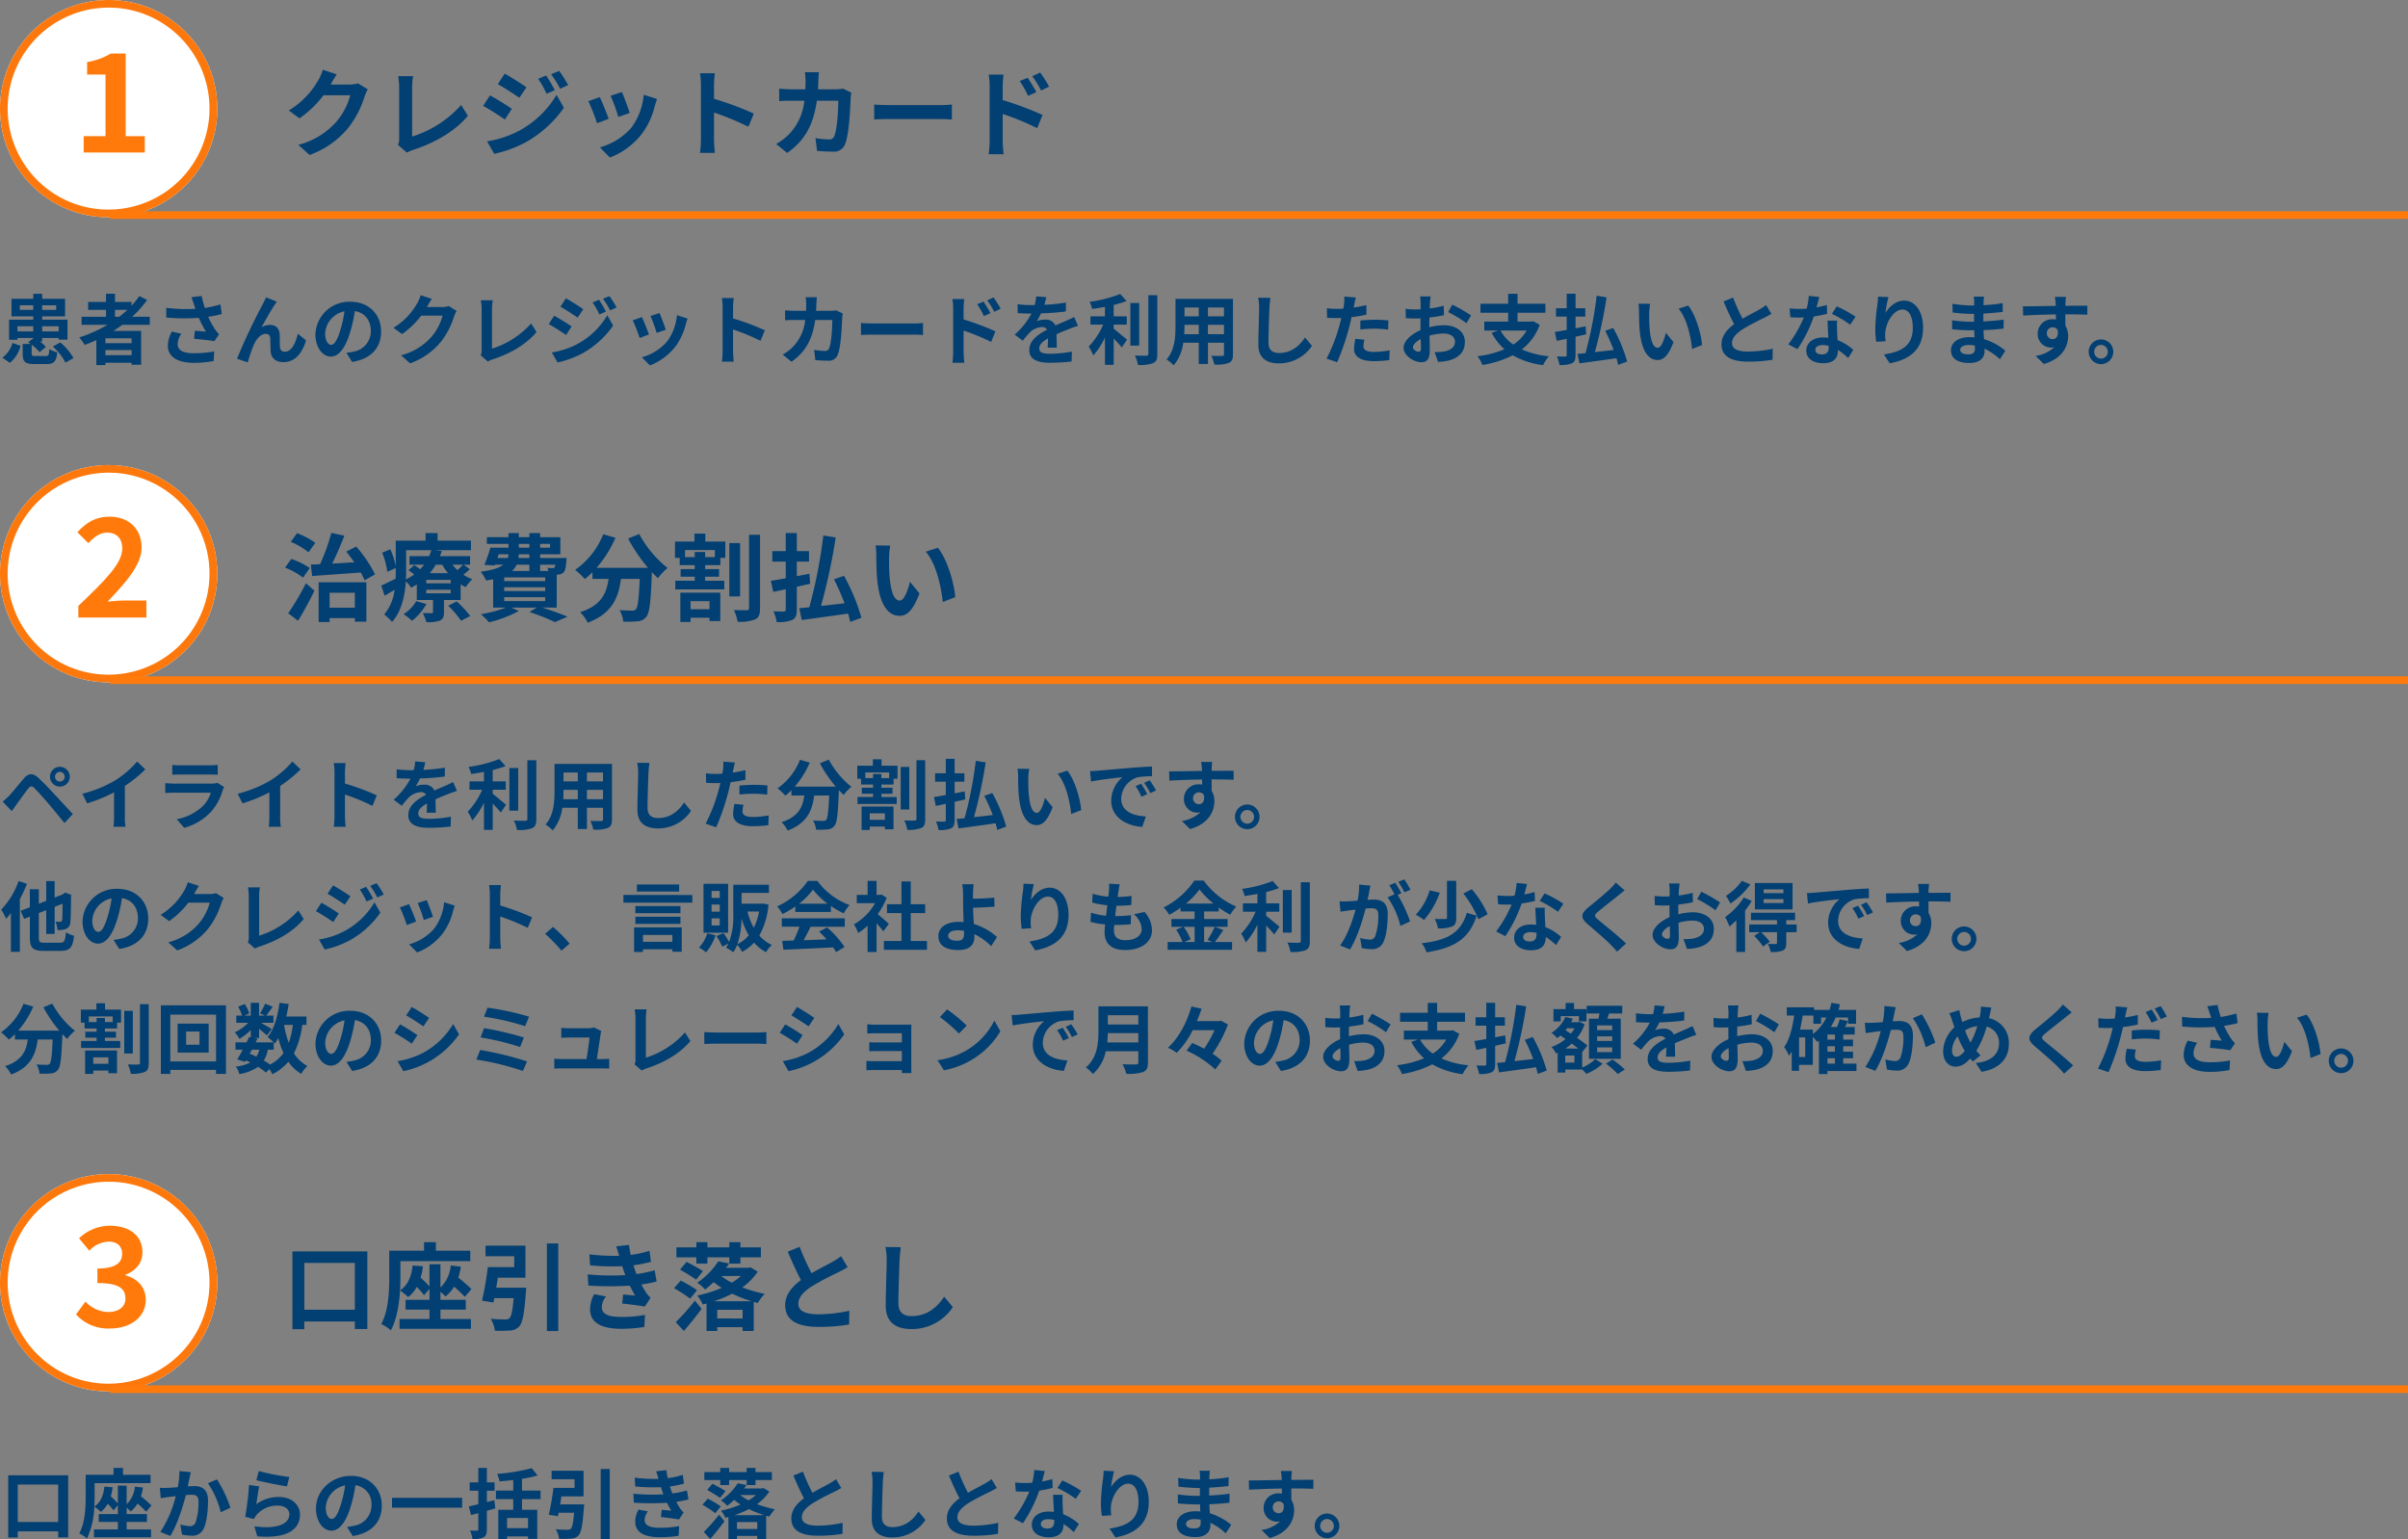 <svg xmlns="http://www.w3.org/2000/svg" width="631.604" height="403.76" viewBox="0 0 631.604 403.76">
  <rect x="0" y="0" width="631.604" height="403.76" fill="#808080" stroke="none"/>
  <g id="グループ_2285" data-name="グループ 2285" transform="translate(-688 -397)">
    <g id="グループ_2281" data-name="グループ 2281" transform="translate(0 -110)">
      <path id="パス_460" data-name="パス 460" d="M14.325-19.5l-3.65-1.2A12.028,12.028,0,0,1,9.55-18.075a22.013,22.013,0,0,1-7.8,8.05L4.55-7.95A28.5,28.5,0,0,0,10.85-14h7.025a17.772,17.772,0,0,1-3.55,6.825A19.924,19.924,0,0,1,4.25-1L7.2,1.65A23.343,23.343,0,0,0,17.3-5.4a26.085,26.085,0,0,0,4.35-8.35,10.01,10.01,0,0,1,.825-1.8l-2.55-1.575a8.016,8.016,0,0,1-2.175.3H12.725c.025-.05.05-.075.075-.125C13.1-17.5,13.75-18.625,14.325-19.5ZM30.375-1,32.75,1.05A6.453,6.453,0,0,1,34.225.375c5.9-1.925,11.075-4.9,14.5-9L46.95-11.45A28.646,28.646,0,0,1,34.1-3.175v-13a18.287,18.287,0,0,1,.25-2.85H30.425a15.972,15.972,0,0,1,.275,2.85v13.55A3.265,3.265,0,0,1,30.375-1ZM69.25-19.2l-2.1.875a22.581,22.581,0,0,1,2.2,3.925l2.175-.925A42.514,42.514,0,0,0,69.25-19.2Zm3.425-1.2-2.125.875a24.023,24.023,0,0,1,2.35,3.8l2.125-.95A32.149,32.149,0,0,0,72.675-20.4Zm-14.3.725-1.8,2.75c1.65.925,4.25,2.6,5.65,3.575l1.85-2.75C62.775-17.025,60.025-18.775,58.375-19.675ZM53.75-1.925,55.625,1.35a31.441,31.441,0,0,0,8.35-3.075,30.156,30.156,0,0,0,9.925-9l-1.925-3.4A25.308,25.308,0,0,1,62.25-4.75,26.81,26.81,0,0,1,53.75-1.925Zm.775-12.05-1.8,2.75c1.675.9,4.275,2.575,5.7,3.575l1.825-2.8C58.975-11.35,56.225-13.075,54.525-13.975Zm34.6-.875-2.975.975a41.641,41.641,0,0,1,2.025,5.55l3-1.05C90.825-10.525,89.6-13.775,89.125-14.85Zm9.225,1.825-3.5-1.125a17.1,17.1,0,0,1-3.2,8.575A16.822,16.822,0,0,1,83.35-.35l2.625,2.675a19.523,19.523,0,0,0,8.375-6.2,20.158,20.158,0,0,0,3.4-7.325C97.9-11.7,98.05-12.225,98.35-13.025Zm-15.025-.5-3,1.075A50.494,50.494,0,0,1,82.6-6.675l3.05-1.15C85.15-9.225,83.95-12.25,83.325-13.525ZM109.85-2.4a27.458,27.458,0,0,1-.25,3.5h3.9c-.1-1.025-.225-2.775-.225-3.5V-9.475A72.21,72.21,0,0,1,122.3-5.75l1.425-3.45a81.651,81.651,0,0,0-10.45-3.875v-3.7a27.181,27.181,0,0,1,.225-3h-3.9a17.354,17.354,0,0,1,.25,3ZM140.8-20.05h-3.675a18.5,18.5,0,0,1,.175,2.3c0,.75-.025,1.475-.05,2.175h-3.575c-.95,0-2.25-.075-3.3-.175v3.275c1.075-.1,2.45-.1,3.3-.1h3.3a14.7,14.7,0,0,1-4.125,8.9,14.9,14.9,0,0,1-3.275,2.45l2.9,2.35c4.475-3.175,6.85-7.1,7.775-13.7h5.625c0,2.7-.325,7.7-1.05,9.275a1.33,1.33,0,0,1-1.425.875,20.692,20.692,0,0,1-3.5-.35l.4,3.35c1.2.1,2.7.2,4.125.2A3.078,3.078,0,0,0,147.65-1.15c1.075-2.55,1.375-9.525,1.475-12.225A10.222,10.222,0,0,1,149.3-14.7l-2.175-1.05a11.62,11.62,0,0,1-1.875.175h-4.7c.05-.725.075-1.475.1-2.25C140.675-18.425,140.725-19.475,140.8-20.05Zm14.5,8.475V-7.65c.925-.075,2.6-.125,4.025-.125H172.75c1.05,0,2.325.1,2.925.125v-3.925c-.65.05-1.75.15-2.925.15H159.325C158.025-11.425,156.2-11.5,155.3-11.575ZM195.55-18.6l-2.1.875a21.417,21.417,0,0,1,2.2,3.875l2.175-.975C197.25-15.95,196.25-17.55,195.55-18.6Zm3.275-1.375L196.75-19a23.408,23.408,0,0,1,2.325,3.75l2.1-1.025A33.108,33.108,0,0,0,198.825-19.975Zm-13.25,17.95a27.07,27.07,0,0,1-.25,3.475h3.925C189.125.425,189-1.325,189-2.025V-9.1a66.974,66.974,0,0,1,9.05,3.725l1.4-3.475A86.974,86.974,0,0,0,189-12.75V-16.4a27.187,27.187,0,0,1,.225-3.025h-3.9a17.641,17.641,0,0,1,.25,3.025Z" transform="translate(762 546)" fill="#023f72"/>
      <path id="パス_461" data-name="パス 461" d="M2.576,1.18A8.193,8.193,0,0,0,5.391-3.28L3.275-4.04A7.11,7.11,0,0,1,.62-.18Zm2-8.24V-8.42H8.725v1.36Zm10.82-1.36v1.36H11.061V-8.42Zm-10.2-4.3v-1.2H8.725v1.2Zm9.543-1.2v1.2H11.061v-1.2ZM9.344-.6c-.878,0-1.038-.08-1.038-.62V-3.56a11.057,11.057,0,0,1,2.076,1.94l1.657-1.36a10.179,10.179,0,0,0-1.557-1.44h.579v-.92h4.332v.44h2.3v-5.24H11.061v-.88H17.07v-4.6H11.061v-1.3H8.725v1.3H3.016v4.6h5.71v.88H2.377v5.28h2.2v-.48H8.725v.1L7.388-4.22c.2.14.419.28.639.44H5.95v2.6c0,2.06.6,2.68,3.114,2.68H12.2c1.917,0,2.575-.6,2.815-3.08a6.384,6.384,0,0,1-2.076-.84c-.1,1.58-.22,1.82-.958,1.82Zm4.512-2.48A14.342,14.342,0,0,1,17.17,1.14l2.1-1.2a14.472,14.472,0,0,0-3.474-4.12Zm16.311-9.64h3.254a27.274,27.274,0,0,1-2.156,1.82h-1.1Zm4.352,8.74H27.651V-5.26h6.868ZM27.651-.82V-2.18h6.868V-.82ZM39.29-8.8v-2.1H34.658a29.236,29.236,0,0,0,3.933-4.4l-2.036-1.04A24.347,24.347,0,0,1,34.5-13.8v-.98H30.167v-2.16H27.811v2.16H23.119v2.06h4.692v1.82H21.4v2.1H28.19a35.341,35.341,0,0,1-7.407,3.32,12.941,12.941,0,0,1,1.437,1.96c1.018-.38,2.056-.82,3.054-1.26V1.76h2.376v-.6h6.868v.52h2.5V-7.2H29.747c.819-.52,1.577-1.04,2.356-1.6Zm11.559-5.4c.12.34.24.76.4,1.22a41.717,41.717,0,0,1-7.666-.28l.04,2.56a53.438,53.438,0,0,0,8.525.08A26.3,26.3,0,0,0,54.024-7c-.619-.04-1.936-.16-2.915-.24l-.2,2.12c1.677.14,4.192.4,5.31.62l1.238-1.8a12.606,12.606,0,0,1-1.078-1.34A21.918,21.918,0,0,1,54.6-10.9a26.51,26.51,0,0,0,3.554-.72l-.319-2.52a30.017,30.017,0,0,1-4.093.92,23.422,23.422,0,0,1-.838-3.14l-2.7.32C50.47-15.38,50.69-14.66,50.849-14.2ZM47.575-6.44l-2.5-.58A8.2,8.2,0,0,0,44.022-3.3c0,2.88,2.575,4.46,6.648,4.48A28.115,28.115,0,0,0,56.04.7l.14-2.52a27.524,27.524,0,0,1-5.35.48c-2.735,0-4.232-.72-4.232-2.4A4.824,4.824,0,0,1,47.575-6.44ZM72.61-14.86,69.775-16c-.339.84-.719,1.5-.978,2.04A154.54,154.54,0,0,0,62.169.1l2.815.96A42.11,42.11,0,0,1,66.5-3.4c.719-1.62,1.837-3.02,3.194-3.02A1.1,1.1,0,0,1,70.873-5.3c.06.82.04,2.46.12,3.52C71.073-.32,72.111,1,74.327,1c3.054,0,4.911-2.28,5.949-5.7L78.12-6.46c-.579,2.48-1.637,4.72-3.374,4.72a1.161,1.161,0,0,1-1.3-1.08c-.1-.84-.04-2.44-.08-3.34-.08-1.66-.978-2.6-2.476-2.6a4.636,4.636,0,0,0-2.3.6c1-1.76,2.4-4.32,3.374-5.76C72.191-14.24,72.41-14.58,72.61-14.86ZM99.961-7.04c0-4.36-3.114-7.8-8.065-7.8a8.877,8.877,0,0,0-9.163,8.56c0,3.38,1.837,5.82,4.053,5.82,2.176,0,3.893-2.48,5.091-6.52a40.509,40.509,0,0,0,1.2-5.42c2.7.46,4.192,2.52,4.192,5.28a5.425,5.425,0,0,1-4.552,5.36,15.33,15.33,0,0,1-1.857.32l1.5,2.38C97.385.16,99.961-2.82,99.961-7.04Zm-14.673.5a6.292,6.292,0,0,1,5.071-5.8A30.067,30.067,0,0,1,89.3-7.5c-.819,2.7-1.6,3.96-2.436,3.96C86.086-3.54,85.287-4.52,85.287-6.54Zm27.969-9.06-2.915-.96a9.631,9.631,0,0,1-.9,2.1,17.6,17.6,0,0,1-6.229,6.44l2.236,1.66a22.774,22.774,0,0,0,5.031-4.84h5.61a14.226,14.226,0,0,1-2.835,5.46A15.907,15.907,0,0,1,105.211-.8l2.356,2.12a18.642,18.642,0,0,0,8.065-5.64A20.881,20.881,0,0,0,119.106-11a8.014,8.014,0,0,1,.659-1.44l-2.036-1.26a6.391,6.391,0,0,1-1.737.24h-4.013c.02-.04.04-.06.06-.1C112.278-14,112.8-14.9,113.256-15.6ZM126.073-.8l1.9,1.64A5.148,5.148,0,0,1,129.148.3c4.711-1.54,8.844-3.92,11.579-7.2l-1.417-2.26a22.871,22.871,0,0,1-10.261,6.62v-10.4a14.655,14.655,0,0,1,.2-2.28h-3.134a12.8,12.8,0,0,1,.22,2.28V-2.1A2.616,2.616,0,0,1,126.073-.8Zm31.044-14.56-1.677.7a18.074,18.074,0,0,1,1.757,3.14l1.737-.74A34.023,34.023,0,0,0,157.117-15.36Zm2.735-.96-1.7.7a19.225,19.225,0,0,1,1.877,3.04l1.7-.76A25.725,25.725,0,0,0,159.852-16.32Zm-11.419.58L147-13.54c1.318.74,3.394,2.08,4.512,2.86l1.477-2.2C151.947-13.62,149.751-15.02,148.433-15.74ZM144.74-1.54l1.5,2.62A25.079,25.079,0,0,0,152.9-1.38a24.1,24.1,0,0,0,7.926-7.2l-1.537-2.72a20.227,20.227,0,0,1-7.766,7.5A21.382,21.382,0,0,1,144.74-1.54Zm.619-9.64-1.437,2.2c1.338.72,3.414,2.06,4.552,2.86l1.457-2.24C148.912-9.08,146.716-10.46,145.358-11.18Zm27.63-.7-2.376.78a33.348,33.348,0,0,1,1.617,4.44l2.4-.84C174.346-8.42,173.368-11.02,172.989-11.88Zm7.367,1.46-2.795-.9A13.694,13.694,0,0,1,175-4.46a13.43,13.43,0,0,1-6.628,4.18l2.1,2.14a15.592,15.592,0,0,0,6.688-4.96,16.14,16.14,0,0,0,2.715-5.86C180-9.36,180.116-9.78,180.355-10.42Zm-12-.4-2.4.86a40.442,40.442,0,0,1,1.817,4.62l2.436-.92C169.814-7.38,168.856-9.8,168.357-10.82Zm21.182,8.9a22.006,22.006,0,0,1-.2,2.8h3.114c-.08-.82-.18-2.22-.18-2.8V-7.58a57.607,57.607,0,0,1,7.207,2.98l1.138-2.76a65.13,65.13,0,0,0-8.345-3.1v-2.96a21.785,21.785,0,0,1,.18-2.4h-3.114a13.907,13.907,0,0,1,.2,2.4Zm24.715-14.12h-2.935a14.826,14.826,0,0,1,.14,1.84c0,.6-.02,1.18-.04,1.74h-2.855c-.759,0-1.8-.06-2.635-.14v2.62c.858-.08,1.956-.08,2.635-.08H211.2a11.771,11.771,0,0,1-3.294,7.12A11.9,11.9,0,0,1,205.29-.98L207.606.9c3.574-2.54,5.47-5.68,6.209-10.96h4.492c0,2.16-.26,6.16-.838,7.42a1.062,1.062,0,0,1-1.138.7,16.5,16.5,0,0,1-2.795-.28l.319,2.68c.958.08,2.156.16,3.294.16a2.458,2.458,0,0,0,2.575-1.54c.858-2.04,1.1-7.62,1.178-9.78a8.191,8.191,0,0,1,.14-1.06L219.3-12.6a9.263,9.263,0,0,1-1.5.14h-3.753c.04-.58.06-1.18.08-1.8C214.154-14.74,214.194-15.58,214.254-16.04Zm11.579,6.78v3.14c.739-.06,2.076-.1,3.214-.1h10.721c.838,0,1.857.08,2.336.1V-9.26c-.519.04-1.4.12-2.336.12H229.047C228.009-9.14,226.552-9.2,225.833-9.26Zm32.142-5.62-1.677.7a17.143,17.143,0,0,1,1.757,3.1l1.737-.78C259.333-12.76,258.534-14.04,257.975-14.88Zm2.615-1.1-1.657.78a18.732,18.732,0,0,1,1.857,3l1.677-.82A26.49,26.49,0,0,0,260.59-15.98ZM250.009-1.62a21.7,21.7,0,0,1-.2,2.78h3.134c-.1-.82-.2-2.22-.2-2.78V-7.28a53.427,53.427,0,0,1,7.227,2.98l1.118-2.78a69.373,69.373,0,0,0-8.345-3.12v-2.92a21.787,21.787,0,0,1,.18-2.42H249.81a14.137,14.137,0,0,1,.2,2.42Zm24.416-14.42-2.635-.22a11.137,11.137,0,0,1-.4,2.3h-.958a25.93,25.93,0,0,1-3.514-.24v2.34c1.1.08,2.555.12,3.374.12h.26a19.622,19.622,0,0,1-4.412,5.52l2.136,1.6a23.014,23.014,0,0,1,1.857-2.2,4.859,4.859,0,0,1,3.114-1.38,1.535,1.535,0,0,1,1.4.68c-2.276,1.18-4.672,2.78-4.672,5.34,0,2.58,2.316,3.34,5.45,3.34a49.851,49.851,0,0,0,5.65-.34l.08-2.58a32.6,32.6,0,0,1-5.67.56c-1.956,0-2.895-.3-2.895-1.4,0-1,.8-1.78,2.3-2.64-.02.88-.04,1.84-.1,2.44h2.4c-.02-.92-.06-2.4-.08-3.52,1.218-.56,2.356-1,3.254-1.36.679-.26,1.737-.66,2.376-.84l-1-2.32c-.739.38-1.437.7-2.216,1.04-.819.36-1.657.7-2.7,1.18a2.7,2.7,0,0,0-2.655-1.54,6.753,6.753,0,0,0-2.256.4,13.973,13.973,0,0,0,1.138-2.04,59.365,59.365,0,0,0,6.508-.5l.02-2.32a50.455,50.455,0,0,1-5.65.58A19.159,19.159,0,0,0,274.425-16.04Zm17.688,7.2h3.434v-2.18h-3.434V-14a25.921,25.921,0,0,0,3.374-1.04l-1.677-1.84a33.665,33.665,0,0,1-8.025,2.06,7.47,7.47,0,0,1,.679,1.86c1.078-.14,2.216-.32,3.354-.54v2.48h-3.793v2.18h3.334a19.376,19.376,0,0,1-3.793,5.76,13.4,13.4,0,0,1,1.2,2.32,19.9,19.9,0,0,0,3.054-4.7V1.7h2.3V-5.2c.8.82,1.637,1.72,2.116,2.34l1.378-2.04c-.539-.42-2.515-2.12-3.494-2.86Zm6.688-5.68h-2.316V-3.34H298.8Zm2.4-2.04V-1.18c0,.36-.16.48-.539.5-.419,0-1.7,0-2.995-.06a9.14,9.14,0,0,1,.819,2.46,9.814,9.814,0,0,0,3.973-.46c.819-.38,1.1-1.04,1.1-2.42v-15.4ZM316.829-6.34V-8.8h4.212v2.46Zm-6.209,0c.04-.74.06-1.46.06-2.1V-8.8h3.753v2.46Zm3.813-7v2.32H310.68v-2.32Zm6.608,2.32h-4.212v-2.32h4.212ZM323.4-15.6H308.324v7.14c0,2.8-.18,6.36-2.356,8.76a8.772,8.772,0,0,1,1.877,1.54A11.464,11.464,0,0,0,310.36-4.1h4.073V1.48h2.4V-4.1h4.212v3c0,.36-.14.48-.519.48-.359,0-1.677.02-2.795-.04a9,9,0,0,1,.759,2.28,9.255,9.255,0,0,0,3.833-.42c.8-.36,1.078-1,1.078-2.28Zm9.822-.26L330-15.9a12.78,12.78,0,0,1,.26,2.7c0,1.72-.2,6.98-.2,9.66,0,3.42,2.116,4.86,5.39,4.86a10.33,10.33,0,0,0,8.664-4.6L342.3-5.48c-1.437,2.18-3.534,4.08-6.828,4.08-1.557,0-2.755-.66-2.755-2.68,0-2.48.16-6.96.24-9.12C333-14,333.1-15.02,333.219-15.86ZM357.894-4.88l-2.376-.24a14.013,14.013,0,0,0-.359,2.68c0,2.02,1.817,3.18,5.171,3.18A31.99,31.99,0,0,0,364.4.46l.1-2.56a23.388,23.388,0,0,1-4.152.42c-2.136,0-2.735-.66-2.735-1.54A6.863,6.863,0,0,1,357.894-4.88Zm-2.256-11.08-3.054-.24a10.27,10.27,0,0,1-.06,2.02q-.06.48-.18,1.14-.928.06-1.8.06a19.721,19.721,0,0,1-2.515-.16l.06,2.5c.7.04,1.457.08,2.416.08.419,0,.858-.02,1.318-.04-.12.58-.279,1.14-.419,1.68a43.349,43.349,0,0,1-3.454,9l2.775.94A62.224,62.224,0,0,0,353.9-8.24c.22-.82.419-1.7.6-2.56a36.691,36.691,0,0,0,3.893-.66v-2.5c-1.1.26-2.216.48-3.334.64.06-.28.12-.54.16-.76C355.3-14.52,355.479-15.42,355.639-15.96Zm1.178,6.04v2.34a34.239,34.239,0,0,1,3.853-.2,29.215,29.215,0,0,1,3.434.24l.06-2.4a35.045,35.045,0,0,0-3.514-.18C359.372-10.12,357.934-10.02,356.816-9.92Zm18.427-6.32h-2.755a16.128,16.128,0,0,1,.14,1.76c0,.34,0,.92-.02,1.62-.4.02-.8.04-1.158.04a22.1,22.1,0,0,1-2.755-.16l.04,2.42a24.432,24.432,0,0,0,2.795.1c.319,0,.679-.02,1.058-.04v1.68c0,.46,0,.94.02,1.42-2.456,1.06-4.452,2.88-4.452,4.62,0,2.12,2.735,3.8,4.672,3.8,1.318,0,2.2-.66,2.2-3.14,0-.68-.04-2.24-.08-3.82A13.437,13.437,0,0,1,378.7-6.5c1.737,0,2.935.8,2.935,2.16,0,1.46-1.278,2.26-2.895,2.56a15.345,15.345,0,0,1-2.456.14L377.2.94a18.247,18.247,0,0,0,2.615-.32c3.174-.8,4.412-2.58,4.412-4.94,0-2.76-2.416-4.36-5.49-4.36a16.514,16.514,0,0,0-3.833.52V-8.9c0-.58,0-1.2.02-1.8,1.3-.16,2.675-.36,3.813-.62l-.06-2.48a24.411,24.411,0,0,1-3.673.72c.02-.5.04-.98.06-1.42C375.1-15.02,375.183-15.88,375.243-16.24Zm5.69,2.16-1.1,1.94a31.755,31.755,0,0,1,4.811,2.92l1.2-2.04A41.7,41.7,0,0,0,380.933-14.08ZM370.611-2.88c0-.7.819-1.52,2.036-2.18.04,1.08.06,2,.06,2.5,0,.68-.28.84-.639.84C371.55-1.72,370.611-2.26,370.611-2.88ZM400.438-7.3a10.678,10.678,0,0,1-3.514,3.68A10.712,10.712,0,0,1,393.57-7.3Zm1.757-2.42-.419.08h-3.733v-2.32h7.307v-2.36h-7.307v-2.6h-2.456v2.6h-7.267v2.36h7.267v2.32h-6.269V-7.3h3.693l-1.757.6a15.453,15.453,0,0,0,3.354,4.32,26.274,26.274,0,0,1-7.087,1.82,9.066,9.066,0,0,1,1.3,2.3A26.594,26.594,0,0,0,396.784-.8a21.255,21.255,0,0,0,7.946,2.58,12.218,12.218,0,0,1,1.517-2.32,23.108,23.108,0,0,1-7.087-1.8,14.139,14.139,0,0,0,4.692-6.44ZM416.049-6.3l-.16-2.1c-.878.18-1.757.34-2.635.52v-3.06h2.555v-2.2h-2.555v-3.8h-2.316v3.8h-2.815v2.2h2.815v3.5c-1.178.2-2.236.4-3.114.52l.5,2.34c.8-.16,1.677-.36,2.615-.56V-.9c0,.32-.12.42-.419.44-.28,0-1.258,0-2.156-.04a8.967,8.967,0,0,1,.679,2.24,7.668,7.668,0,0,0,3.274-.44c.7-.38.938-.96.938-2.18V-5.66ZM426.79.84a41.788,41.788,0,0,0-3.653-8.8l-2.1.74a52.174,52.174,0,0,1,2.216,5.02c-1.677.2-3.354.4-4.931.56A126.3,126.3,0,0,0,421.4-16l-2.6-.42A103.718,103.718,0,0,1,415.87-1.36c-.779.08-1.477.14-2.1.2l.519,2.48c2.635-.38,6.249-.84,9.7-1.36.18.64.339,1.24.439,1.76Zm6.029-15.14-3.074-.04a12.178,12.178,0,0,1,.16,2.04c0,1.22.02,3.56.22,5.4.559,5.36,2.456,7.34,4.652,7.34,1.6,0,2.855-1.22,4.172-4.7l-2-2.44c-.379,1.6-1.178,3.94-2.116,3.94-1.258,0-1.857-1.98-2.136-4.86-.12-1.44-.14-2.94-.12-4.24A16.206,16.206,0,0,1,432.819-14.3Zm9.982.46-2.535.82c2.176,2.48,3.234,7.34,3.554,10.56l2.615-1.02C446.215-6.54,444.7-11.54,442.8-13.84Zm11.779-2.1-2.5,1.02c.9,2.12,1.857,4.26,2.775,5.96-1.917,1.42-3.314,3.08-3.314,5.28,0,3.44,3.015,4.54,6.987,4.54a37.012,37.012,0,0,0,6.408-.5l.04-2.88a30.766,30.766,0,0,1-6.528.74c-2.775,0-4.152-.76-4.152-2.2,0-1.4,1.118-2.54,2.775-3.64a59.06,59.06,0,0,1,5.57-2.96c.739-.38,1.378-.72,1.976-1.08l-1.378-2.32a12.473,12.473,0,0,1-1.857,1.22c-.938.54-2.675,1.4-4.312,2.36A47.546,47.546,0,0,1,454.58-15.94Zm22.6-.16-2.755-.28a16.842,16.842,0,0,1-.539,3.34c-.619.06-1.218.08-1.817.08a25.175,25.175,0,0,1-2.655-.14l.18,2.32c.858.06,1.677.08,2.5.08.339,0,.679,0,1.038-.02a31.524,31.524,0,0,1-4.073,7.06l2.416,1.24a36.878,36.878,0,0,0,4.272-8.56,34.579,34.579,0,0,0,3.494-.7l-.08-2.32a24.437,24.437,0,0,1-2.7.64C476.76-14.44,477.019-15.46,477.179-16.1ZM476.141-2.26c0-.7.739-1.22,1.9-1.22a7.16,7.16,0,0,1,1.617.2v.4c0,1.1-.419,1.86-1.8,1.86C476.76-1.02,476.141-1.52,476.141-2.26Zm5.71-7.62h-2.5c.04,1.22.14,3,.22,4.48-.459-.04-.9-.08-1.378-.08-2.775,0-4.412,1.5-4.412,3.46,0,2.2,1.956,3.3,4.432,3.3,2.835,0,3.853-1.44,3.853-3.3v-.2a16.931,16.931,0,0,1,2.7,2.14L486.1-2.22a13.052,13.052,0,0,0-4.133-2.56c-.04-1-.1-1.96-.12-2.54C481.831-8.2,481.791-9.04,481.85-9.88Zm3.434,1.06,1.417-2.1a34.37,34.37,0,0,0-4.931-2.72l-1.278,1.98A28.8,28.8,0,0,1,485.284-8.82Zm10.042-7.24-2.735-.12a17.745,17.745,0,0,1-.16,2.1,52.72,52.72,0,0,0-.559,6.4,22.663,22.663,0,0,0,.26,3.34l2.456-.16a10.475,10.475,0,0,1-.1-2.12c.1-2.64,2.156-6.18,4.512-6.18,1.677,0,2.715,1.72,2.715,4.8,0,4.84-3.134,6.3-7.566,6.98l1.517,2.32c5.29-.96,8.744-3.66,8.744-9.32,0-4.4-2.156-7.12-4.931-7.12-2.256,0-3.993,1.68-4.951,3.24A32.66,32.66,0,0,1,495.326-16.06Zm18.826,13.8c0-.68.779-1.24,2.2-1.24a11.069,11.069,0,0,1,1.637.14c.02.36.02.64.02.86,0,1.16-.7,1.46-1.757,1.46C514.871-1.04,514.152-1.5,514.152-2.26ZM520.4-16.18h-2.7a8.062,8.062,0,0,1,.12,1.38v.94h-.779a37.207,37.207,0,0,1-4.931-.44l.06,2.28a45.813,45.813,0,0,0,4.891.36h.739c-.02.68-.02,1.4-.02,2.06h-.958a35.215,35.215,0,0,1-4.811-.38l.02,2.36c1.318.16,3.593.26,4.751.26h1.038c.02.6.04,1.24.08,1.86-.4-.04-.818-.06-1.238-.06-3.074,0-4.931,1.42-4.931,3.44,0,2.12,1.677,3.34,4.871,3.34,2.635,0,3.933-1.32,3.933-3.02,0-.22,0-.46-.02-.74A15.3,15.3,0,0,1,524.553.24L525.991-2a15.622,15.622,0,0,0-5.59-3.02c-.06-.8-.1-1.62-.14-2.38,1.917-.06,3.474-.2,5.27-.4l.02-2.36c-1.617.22-3.314.38-5.33.48v-2.06c1.937-.1,3.753-.28,5.071-.44l.02-2.3a41.77,41.77,0,0,1-5.051.54c0-.32,0-.62.02-.82A13.535,13.535,0,0,1,520.4-16.18Zm21.481.06h-2.895a14.538,14.538,0,0,1,.2,1.74c.02.16.02.36.04.62-2.715.04-6.349.12-8.624.12l.06,2.42c2.456-.14,5.57-.26,8.584-.3.02.44.02.9.02,1.34a5.172,5.172,0,0,0-.8-.06,3.768,3.768,0,0,0-3.993,3.74,3.526,3.526,0,0,0,3.434,3.68,4.261,4.261,0,0,0,.9-.1,8.964,8.964,0,0,1-4.871,2.28l2.136,2.12c4.871-1.36,6.388-4.68,6.388-7.28a5.1,5.1,0,0,0-.719-2.74c0-.88-.02-1.98-.02-3,2.715,0,4.572.04,5.77.1l.02-2.36c-1.038-.02-3.773.02-5.789.02.02-.24.02-.46.02-.62C541.762-14.72,541.842-15.8,541.882-16.12Zm-5.011,9.58a1.5,1.5,0,0,1,1.537-1.6,1.471,1.471,0,0,1,1.3.7c.279,1.76-.459,2.4-1.3,2.4A1.492,1.492,0,0,1,536.871-6.54Zm14.194,1.58a3.245,3.245,0,0,0-3.214,3.24,3.245,3.245,0,0,0,3.214,3.24A3.236,3.236,0,0,0,554.3-1.72,3.236,3.236,0,0,0,551.065-4.96Zm0,5.04a1.8,1.8,0,0,1-1.777-1.8,1.8,1.8,0,0,1,1.777-1.8,1.791,1.791,0,0,1,1.8,1.8A1.791,1.791,0,0,1,551.065.08Z" transform="translate(688 601)" fill="#023f72"/>
      <g id="グループ_2280" data-name="グループ 2280" transform="translate(688.308 505)">
        <circle id="楕円形_43" data-name="楕円形 43" cx="28.5" cy="28.5" r="28.5" transform="translate(-0.308 2)" fill="#fff"/>
        <path id="楕円形_43_-_アウトライン" data-name="楕円形 43 - アウトライン" d="M28.5,2A26.508,26.508,0,0,0,18.186,52.918,26.507,26.507,0,0,0,38.814,4.082,26.332,26.332,0,0,0,28.5,2m0-2A28.5,28.5,0,1,1,0,28.5,28.5,28.5,0,0,1,28.5,0Z" transform="translate(-0.308 2)" fill="#fc780c"/>
        <path id="パス_462" data-name="パス 462" d="M2.952,0h16.02V-4.284h-5V-25.956H10.044a17.28,17.28,0,0,1-6.192,2.232v3.276H8.676V-4.284H2.952Z" transform="translate(18.692 42)" fill="#ff7a0a"/>
      </g>
    </g>
    <g id="グループ_2282" data-name="グループ 2282" transform="translate(0 12)">
      <path id="パス_464" data-name="パス 464" d="M7.875-9.9c3.4-.25,8.15-.575,12.75-.925a21.615,21.615,0,0,1,1,2.05l2.75-1.55a34.266,34.266,0,0,0-4.95-7.3l-2.6,1.325c.7.85,1.425,1.825,2.1,2.8-1.975.125-3.95.25-5.8.35,1.1-2.2,2.25-4.875,3.2-7.325L12.9-21.2A52.022,52.022,0,0,1,9.95-13c-.875.05-1.7.075-2.425.1ZM8.7-18.6a20.087,20.087,0,0,0-4.8-2.525L2.275-18.85a18.857,18.857,0,0,1,4.65,2.725ZM7.25-12A20.384,20.384,0,0,0,2.4-14.375L.775-12.1A19.863,19.863,0,0,1,5.5-9.475ZM4.175,1.85C5.65-.575,7.2-3.425,8.475-6.025L6.25-8A70.755,70.755,0,0,1,1.6-.125Zm14.9-7.35v3.925H12.45V-5.5Zm-9.5,7.675H12.45V1.15h6.625v.925H22.1V-8.25H9.575ZM35.175-3.3A10.109,10.109,0,0,1,31.85.125,13.889,13.889,0,0,1,34.075,1.85a15.05,15.05,0,0,0,3.775-4.4ZM43.55-2.1a22.97,22.97,0,0,1,3.375,3.95L49.325.6A25.712,25.712,0,0,0,45.8-3.225Zm.675-5.875H37.8v-.9h6.425Zm0,2.625H37.8V-6.3h6.425Zm-11.7-11.325h6.6A13.313,13.313,0,0,1,38.55-15.1H33.4v2.225h3.85a14.561,14.561,0,0,1-1.025,1.2c-.525-.375-1.1-.775-1.575-1.075l-1.5,1.325c.475.325,1,.725,1.5,1.125A15.159,15.159,0,0,1,32.475-9c.025-.75.05-1.475.05-2.15ZM42-12.875a14.464,14.464,0,0,0,1.5,2.225H38.725A14.974,14.974,0,0,0,40.3-12.875Zm5.475,0c-.375.4-.95.95-1.5,1.425a11.547,11.547,0,0,1-1.3-1.425Zm.125,0h1.7V-15.1H41.375c.2-.45.35-.9.5-1.35l-1.75-.225h9.4v-2.5h-8.75V-21.15h-3.15v1.975H29.8v6.7A19.707,19.707,0,0,0,28.375-16.9l-2.125.875A21.34,21.34,0,0,1,27.6-11l2.2-1v.85c0,.625,0,1.275-.025,1.95C28.35-8.5,27-7.825,26.025-7.4l.85,2.675c.85-.5,1.725-1.025,2.625-1.55A12.473,12.473,0,0,1,26.775.2a11.59,11.59,0,0,1,2.05,1.95C31.35-.625,32.2-4.825,32.45-8.475a6.893,6.893,0,0,1,1.375,1.65c.525-.275,1.025-.575,1.5-.875v4.1h4.25V-.5c0,.25-.1.35-.375.35-.325,0-1.375,0-2.3-.025A12.331,12.331,0,0,1,37.825,2.2a9.407,9.407,0,0,0,3.5-.375c.9-.4,1.125-1,1.125-2.225V-3.6h4.375V-7.7a10.062,10.062,0,0,0,1.35.725A9.075,9.075,0,0,1,49.9-9.05a11.155,11.155,0,0,1-2.375-1.2,15.1,15.1,0,0,0,1.7-1.425ZM58.25-4.35H69v1.025H58.25Zm6.6-8.525v1.65H60.3a5.068,5.068,0,0,0,1.225-1.65ZM56.8-15.6h2.55a3.065,3.065,0,0,1-.15.975H56.475Zm5.275-2.725H64.85v1H62.075Zm8.2,0v1h-2.6v-1Zm-5.425,3.7H62l.075-.975H64.85Zm6.825,1.75a1.524,1.524,0,0,1-.225.725.573.573,0,0,1-.525.175,7.376,7.376,0,0,1-1.375-.075,5.223,5.223,0,0,1,.3.825H67.675v-1.65ZM69-8.55H58.25v-.975H69Zm0,2.6H58.25v-1H69Zm3.025,4.325V-10.25c.15,0,.275-.025.375-.025a2.227,2.227,0,0,0,1.45-.6c.425-.45.575-1.35.7-2.975.025-.275.05-.775.05-.775H67.675V-15.6h5.3v-4.475h-5.3V-21.15H64.85v1.075H62.075V-21.15h-2.7v1.075H53.7v1.75h5.675v1h-4.75a37.779,37.779,0,0,1-1.575,4.5l2.7.175.075-.225h2.2C57-12.05,55.2-11.425,52.1-11.025a11.555,11.555,0,0,1,1.4,2.3c.675-.1,1.275-.2,1.85-.325v7.425h3.4A33.941,33.941,0,0,1,52.125.125a19.21,19.21,0,0,1,2.15,2.125,31.951,31.951,0,0,0,7.8-2.975l-1.975-.9h6.675L64.875-.45A52.746,52.746,0,0,1,71.55,2.2L74.85.775c-1.575-.675-4.2-1.625-6.6-2.4Zm18.725-18.1a42.454,42.454,0,0,0,5.225,7.675h-13.5a29.984,29.984,0,0,0,4.95-7.875l-3.2-.925A20.728,20.728,0,0,1,76.85-11.5,17.879,17.879,0,0,1,79.4-9.1a18.837,18.837,0,0,0,2-1.8v1.75h4.225c-.5,3.65-1.8,6.925-7.45,8.75A9.96,9.96,0,0,1,80.15,2.35c6.475-2.425,8.1-6.7,8.725-11.5H93.8c-.225,5.225-.5,7.45-1,7.975a1.159,1.159,0,0,1-1,.35c-.625,0-1.925-.025-3.3-.125a7.183,7.183,0,0,1,.975,3,25.011,25.011,0,0,0,3.775-.075A3.017,3.017,0,0,0,95.525.8c.875-1.05,1.175-4,1.45-11.55v-.175c.55.575,1.075,1.125,1.6,1.6A14.241,14.241,0,0,1,101.1-12a28.785,28.785,0,0,1-7.425-8.9ZM112.1-3.3v2.125h-4.975V-3.3Zm-7.65,5.45h2.675V1.05H112.1v.875h2.825v-7.45H104.45Zm9.05-17h-2.55V-16.2h-2.725v1.35h-2.55V-16.7H113.5ZM111-21.025h-2.85v2.1h-5.1v4.275h1.225v1.9h3.95v1.05h-3.7v1.975h3.7V-8.65h-5.1v2.275h12.85V-8.65H110.95V-9.725h3.65V-11.7h-3.65v-1.05h4v-1.9h1.3v-4.275H111Zm9.125,2.5H117.3V-4.55h2.825Zm2.35-2.2v19.25c0,.4-.175.55-.6.55-.5,0-1.925.025-3.375-.05a12.178,12.178,0,0,1,.975,3.075,11,11,0,0,0,4.575-.6c1-.45,1.3-1.3,1.3-2.95V-20.725ZM138.5-7.875l-.2-2.625c-1.1.225-2.2.425-3.3.65v-3.825h3.2v-2.75H135v-4.75h-2.9v4.75h-3.525v2.75H132.1V-9.3c-1.475.25-2.8.5-3.9.65l.625,2.925c1-.2,2.1-.45,3.275-.7v5.3c0,.4-.15.525-.525.55-.35,0-1.575,0-2.7-.05a11.2,11.2,0,0,1,.85,2.8,9.618,9.618,0,0,0,4.1-.55C134.7,1.15,135,.425,135-1.1V-7.075ZM151.95,1.05a52.183,52.183,0,0,0-4.575-11l-2.625.925a65.16,65.16,0,0,1,2.775,6.275c-2.1.25-4.2.5-6.175.7A157.619,157.619,0,0,0,145.2-20l-3.25-.525A129.436,129.436,0,0,1,138.275-1.7c-.975.1-1.85.175-2.625.25l.65,3.1c3.3-.475,7.825-1.05,12.15-1.7.225.8.425,1.55.55,2.2Zm7.55-18.925-3.85-.05a15.2,15.2,0,0,1,.2,2.55c0,1.525.025,4.45.275,6.75.7,6.7,3.075,9.175,5.825,9.175,2,0,3.575-1.525,5.225-5.875l-2.5-3.05c-.475,2-1.475,4.925-2.65,4.925-1.575,0-2.325-2.475-2.675-6.075-.15-1.8-.175-3.675-.15-5.3A20.226,20.226,0,0,1,159.5-17.875ZM172-17.3l-3.175,1.025c2.725,3.1,4.05,9.175,4.45,13.2L176.55-4.35C176.275-8.175,174.375-14.425,172-17.3Z" transform="translate(762 546)" fill="#023f72"/>
      <path id="パス_465" data-name="パス 465" d="M14.437-12.24A1.271,1.271,0,0,1,15.7-13.52a1.288,1.288,0,0,1,1.278,1.28A1.271,1.271,0,0,1,15.7-10.98,1.254,1.254,0,0,1,14.437-12.24Zm-1.318,0A2.559,2.559,0,0,0,15.7-9.66a2.576,2.576,0,0,0,2.6-2.58,2.593,2.593,0,0,0-2.6-2.6A2.576,2.576,0,0,0,13.119-12.24ZM.7-5.7,3.1-3.22c.359-.52.839-1.22,1.3-1.86.8-1.08,2.216-3.06,3-4.06.579-.72,1-.76,1.637-.12.719.74,2.5,2.68,3.654,4.06,1.178,1.38,2.875,3.44,4.213,5.1l2.2-2.36c-1.538-1.64-3.574-3.86-4.912-5.28-1.2-1.3-2.736-2.9-4.073-4.16-1.557-1.46-2.736-1.24-3.914.16C4.813-10.1,3.255-8.14,2.357-7.22A22.485,22.485,0,0,1,.7-5.7ZM21.605-7.78l1.258,2.52a39.973,39.973,0,0,0,7.049-2.88v6.4a22.434,22.434,0,0,1-.14,2.62h3.155a13.772,13.772,0,0,1-.18-2.62V-9.82a36.637,36.637,0,0,0,5.371-4.34l-2.157-2.06a25.611,25.611,0,0,1-5.631,4.86A32.08,32.08,0,0,1,21.605-7.78Zm23.582-7.56v2.58c.579-.04,1.438-.06,2.077-.06h7.648c.719,0,1.657.02,2.2.06v-2.58a18.8,18.8,0,0,1-2.157.1H47.264A16.8,16.8,0,0,1,45.187-15.34Zm13.6,5.8-1.777-1.1a4.206,4.206,0,0,1-1.458.2H45.666c-.619,0-1.478-.06-2.316-.12v2.6c.839-.08,1.837-.1,2.316-.1h9.644A8.68,8.68,0,0,1,53.254-4.6a13.461,13.461,0,0,1-6.909,3.5l1.977,2.26a14.948,14.948,0,0,0,7.128-4.32A14.381,14.381,0,0,0,58.406-8.7,7.416,7.416,0,0,1,58.785-9.54Zm3.554,1.76L63.6-5.26a39.974,39.974,0,0,0,7.049-2.88v6.4a22.435,22.435,0,0,1-.14,2.62h3.155a13.772,13.772,0,0,1-.18-2.62V-9.82a36.637,36.637,0,0,0,5.371-4.34L76.7-16.22a25.611,25.611,0,0,1-5.631,4.86A32.08,32.08,0,0,1,62.339-7.78Zm25.4,5.86a22,22,0,0,1-.2,2.8h3.115c-.08-.82-.18-2.22-.18-2.8V-7.58A57.621,57.621,0,0,1,97.682-4.6L98.82-7.36a65.148,65.148,0,0,0-8.346-3.1v-2.96a21.781,21.781,0,0,1,.18-2.4H87.539a13.906,13.906,0,0,1,.2,2.4Zm23.8-14.12-2.636-.22a11.135,11.135,0,0,1-.4,2.3h-.958a25.94,25.94,0,0,1-3.514-.24v2.34c1.1.08,2.556.12,3.375.12h.26a19.622,19.622,0,0,1-4.413,5.52l2.137,1.6a23.019,23.019,0,0,1,1.857-2.2,4.86,4.86,0,0,1,3.115-1.38,1.536,1.536,0,0,1,1.4.68c-2.276,1.18-4.672,2.78-4.672,5.34,0,2.58,2.316,3.34,5.451,3.34a49.87,49.87,0,0,0,5.651-.34l.08-2.58a32.614,32.614,0,0,1-5.671.56c-1.957,0-2.9-.3-2.9-1.4,0-1,.8-1.78,2.3-2.64-.02.88-.04,1.84-.1,2.44h2.4c-.02-.92-.06-2.4-.08-3.52,1.218-.56,2.356-1,3.255-1.36.679-.26,1.737-.66,2.376-.84l-1-2.32c-.739.38-1.438.7-2.216,1.04-.819.36-1.657.7-2.7,1.18a2.7,2.7,0,0,0-2.656-1.54,6.756,6.756,0,0,0-2.256.4,13.97,13.97,0,0,0,1.138-2.04,59.387,59.387,0,0,0,6.509-.5l.02-2.32a50.472,50.472,0,0,1-5.651.58A19.159,19.159,0,0,0,111.54-16.04Zm17.691,7.2h3.434v-2.18h-3.434V-14a25.928,25.928,0,0,0,3.375-1.04l-1.677-1.84a33.676,33.676,0,0,1-8.027,2.06,7.47,7.47,0,0,1,.679,1.86c1.078-.14,2.216-.32,3.355-.54v2.48h-3.794v2.18h3.335a19.376,19.376,0,0,1-3.794,5.76,13.393,13.393,0,0,1,1.2,2.32,19.9,19.9,0,0,0,3.055-4.7V1.7h2.3V-5.2c.8.82,1.637,1.72,2.117,2.34l1.378-2.04c-.539-.42-2.516-2.12-3.494-2.86Zm6.689-5.68H133.6V-3.34h2.316Zm2.4-2.04V-1.18c0,.36-.16.48-.539.5-.419,0-1.7,0-3-.06a9.138,9.138,0,0,1,.819,2.46,9.818,9.818,0,0,0,3.974-.46c.819-.38,1.1-1.04,1.1-2.42v-15.4ZM153.951-6.34V-8.8h4.213v2.46Zm-6.21,0c.04-.74.06-1.46.06-2.1V-8.8h3.754v2.46Zm3.814-7v2.32H147.8v-2.32Zm6.609,2.32h-4.213v-2.32h4.213Zm2.356-4.58H145.445v7.14c0,2.8-.18,6.36-2.356,8.76a8.774,8.774,0,0,1,1.877,1.54,11.463,11.463,0,0,0,2.516-5.94h4.073V1.48h2.4V-4.1h4.213v3c0,.36-.14.48-.519.48-.359,0-1.677.02-2.8-.04a9,9,0,0,1,.759,2.28,9.259,9.259,0,0,0,3.834-.42c.8-.36,1.078-1,1.078-2.28Zm9.824-.26-3.215-.04a12.775,12.775,0,0,1,.26,2.7c0,1.72-.2,6.98-.2,9.66,0,3.42,2.117,4.86,5.391,4.86a10.333,10.333,0,0,0,8.666-4.6l-1.817-2.2C177.992-3.3,175.9-1.4,172.6-1.4c-1.557,0-2.756-.66-2.756-2.68,0-2.48.16-6.96.24-9.12C170.125-14,170.224-15.02,170.344-15.86Zm24.68,10.98-2.376-.24a14.007,14.007,0,0,0-.359,2.68c0,2.02,1.817,3.18,5.172,3.18a32,32,0,0,0,4.073-.28l.1-2.56a23.4,23.4,0,0,1-4.153.42c-2.137,0-2.736-.66-2.736-1.54A6.862,6.862,0,0,1,195.024-4.88Zm-2.256-11.08-3.055-.24a10.271,10.271,0,0,1-.06,2.02q-.06.48-.18,1.14-.928.06-1.8.06a19.729,19.729,0,0,1-2.516-.16l.06,2.5c.7.04,1.458.08,2.416.08.419,0,.859-.02,1.318-.04-.12.58-.28,1.14-.419,1.68a43.347,43.347,0,0,1-3.454,9l2.775.94a62.219,62.219,0,0,0,3.175-9.26c.22-.82.419-1.7.6-2.56a36.705,36.705,0,0,0,3.894-.66v-2.5c-1.1.26-2.216.48-3.335.64.06-.28.12-.54.16-.76C192.428-14.52,192.608-15.42,192.768-15.96Zm1.178,6.04v2.34a34.252,34.252,0,0,1,3.854-.2,29.226,29.226,0,0,1,3.434.24l.06-2.4a35.058,35.058,0,0,0-3.514-.18C196.5-10.12,195.064-10.02,193.946-9.92Zm21.106-5.86a33.966,33.966,0,0,0,4.173,6.14H208.442a23.993,23.993,0,0,0,3.954-6.3l-2.556-.74a16.578,16.578,0,0,1-5.89,7.48,14.289,14.289,0,0,1,2.037,1.92,15.054,15.054,0,0,0,1.6-1.44v1.4h3.375c-.4,2.92-1.438,5.54-5.95,7a7.968,7.968,0,0,1,1.577,2.2c5.172-1.94,6.469-5.36,6.969-9.2h3.934c-.18,4.18-.4,5.96-.8,6.38a.925.925,0,0,1-.8.28c-.5,0-1.538-.02-2.636-.1a5.753,5.753,0,0,1,.779,2.4,19.944,19.944,0,0,0,3.015-.06,2.408,2.408,0,0,0,1.817-.94c.7-.84.938-3.2,1.158-9.24v-.14c.439.46.859.9,1.278,1.28a11.385,11.385,0,0,1,2.017-2.14,23.019,23.019,0,0,1-5.93-7.12ZM232.1-2.64v1.7h-3.974v-1.7Zm-6.11,4.36h2.137V.84H232.1v.7h2.256V-4.42h-8.366Zm7.228-13.6h-2.037v-1.08h-2.176v1.08h-2.037v-1.48h6.25Zm-2-4.94h-2.276v1.68h-4.073v3.42h.978v1.52h3.155v.84h-2.955v1.58h2.955v.86h-4.073V-5.1H235.2V-6.92h-4.013v-.86H234.1V-9.36h-2.915v-.84h3.195v-1.52h1.038v-3.42h-4.193Zm7.288,2h-2.256V-3.64h2.256Zm1.877-1.76v15.4c0,.32-.14.44-.479.44-.4,0-1.538.02-2.7-.04a9.753,9.753,0,0,1,.779,2.46,8.77,8.77,0,0,0,3.654-.48c.8-.36,1.038-1.04,1.038-2.36V-16.58ZM253.19-6.3l-.16-2.1c-.879.18-1.757.34-2.636.52v-3.06h2.556v-2.2h-2.556v-3.8h-2.316v3.8h-2.815v2.2h2.815v3.5c-1.178.2-2.236.4-3.115.52l.5,2.34c.8-.16,1.677-.36,2.616-.56V-.9c0,.32-.12.42-.419.44-.28,0-1.258,0-2.156-.04a8.966,8.966,0,0,1,.679,2.24,7.67,7.67,0,0,0,3.275-.44c.7-.38.938-.96.938-2.18V-5.66ZM263.933.84a41.788,41.788,0,0,0-3.654-8.8l-2.1.74A52.175,52.175,0,0,1,260.4-2.2c-1.677.2-3.355.4-4.932.56A126.27,126.27,0,0,0,258.541-16l-2.6-.42A103.7,103.7,0,0,1,253.01-1.36c-.779.08-1.478.14-2.1.2l.519,2.48c2.636-.38,6.25-.84,9.7-1.36.18.64.339,1.24.439,1.76Zm6.03-15.14-3.075-.04a12.179,12.179,0,0,1,.16,2.04c0,1.22.02,3.56.22,5.4.559,5.36,2.456,7.34,4.652,7.34,1.6,0,2.855-1.22,4.173-4.7l-2-2.44c-.379,1.6-1.178,3.94-2.117,3.94-1.258,0-1.857-1.98-2.137-4.86-.12-1.44-.14-2.94-.12-4.24A16.207,16.207,0,0,1,269.963-14.3Zm9.984.46-2.536.82c2.176,2.48,3.235,7.34,3.554,10.56l2.616-1.02C283.361-6.54,281.844-11.54,279.947-13.84Zm5.97.12.26,2.74c2.316-.5,6.39-.94,8.267-1.14a8.006,8.006,0,0,0-2.975,6.18c0,4.34,3.954,6.58,8.147,6.86l.938-2.74c-3.395-.18-6.47-1.36-6.47-4.66a6.076,6.076,0,0,1,4.233-5.6,20.711,20.711,0,0,1,3.854-.28l-.02-2.56c-1.418.06-3.594.18-5.651.36-3.654.3-6.949.6-8.626.74C287.494-13.78,286.716-13.74,285.917-13.72Zm13.4,3.32-1.478.62A15.438,15.438,0,0,1,299.4-7l1.518-.68A24.837,24.837,0,0,0,299.315-10.4Zm2.236-.92-1.458.68a17.6,17.6,0,0,1,1.637,2.7l1.5-.72A29.931,29.931,0,0,0,301.552-11.32Zm16.393-4.8h-2.9a14.542,14.542,0,0,1,.2,1.74c.02.16.02.36.04.62-2.716.04-6.35.12-8.626.12l.06,2.42c2.456-.14,5.571-.26,8.586-.3.02.44.02.9.02,1.34a5.174,5.174,0,0,0-.8-.06,3.769,3.769,0,0,0-3.993,3.74,3.526,3.526,0,0,0,3.434,3.68,4.263,4.263,0,0,0,.9-.1A8.967,8.967,0,0,1,310-.64l2.137,2.12c4.872-1.36,6.39-4.68,6.39-7.28a5.1,5.1,0,0,0-.719-2.74c0-.88-.02-1.98-.02-3,2.716,0,4.573.04,5.771.1l.02-2.36c-1.038-.02-3.774.02-5.791.02.02-.24.02-.46.02-.62C317.825-14.72,317.9-15.8,317.945-16.12Zm-5.012,9.58a1.5,1.5,0,0,1,1.538-1.6,1.472,1.472,0,0,1,1.3.7c.28,1.76-.459,2.4-1.3,2.4A1.492,1.492,0,0,1,312.933-6.54Zm14.2,1.58a3.245,3.245,0,0,0-3.215,3.24,3.245,3.245,0,0,0,3.215,3.24,3.237,3.237,0,0,0,3.235-3.24A3.237,3.237,0,0,0,327.13-4.96Zm0,5.04a1.8,1.8,0,0,1-1.777-1.8,1.8,1.8,0,0,1,1.777-1.8,1.791,1.791,0,0,1,1.8,1.8A1.791,1.791,0,0,1,327.13.08ZM4.873,15.12A20.73,20.73,0,0,1,.32,22.62,16.53,16.53,0,0,1,1.6,25.02a16.561,16.561,0,0,0,1.258-1.5V33.7H5.212V19.86a36.361,36.361,0,0,0,1.857-4.02ZM11.682,31.3c-1.3,0-1.5-.18-1.5-1.38v-6.4l1.937-.76V29h2.216V21.88l2.077-.82c-.02,2.62-.06,3.94-.12,4.28-.1.4-.24.48-.519.48-.22,0-.779-.02-1.218-.04a6.35,6.35,0,0,1,.519,2.18,5.472,5.472,0,0,0,2.236-.28,1.877,1.877,0,0,0,1.138-1.8c.12-.88.16-3.28.18-6.76l.08-.36-1.617-.62-.759.54-2,.78V15.14H12.121v5.18l-1.937.76v-3.8H7.828V22l-2.416.94.919,2.1,1.5-.58v5.46c0,2.74.8,3.52,3.654,3.52h4.413c2.516,0,3.215-1,3.514-3.96a7.722,7.722,0,0,1-2.117-.92c-.2,2.26-.4,2.74-1.577,2.74Zm27.2-6.34c0-4.36-3.115-7.8-8.067-7.8a8.878,8.878,0,0,0-9.165,8.56c0,3.38,1.837,5.82,4.053,5.82,2.176,0,3.894-2.48,5.092-6.52a40.5,40.5,0,0,0,1.2-5.42c2.7.46,4.193,2.52,4.193,5.28a5.425,5.425,0,0,1-4.553,5.36,15.335,15.335,0,0,1-1.857.32l1.5,2.38C36.3,32.16,38.877,29.18,38.877,24.96Zm-14.676.5a6.293,6.293,0,0,1,5.072-5.8,30.062,30.062,0,0,1-1.058,4.84c-.819,2.7-1.6,3.96-2.436,3.96C25,28.46,24.2,27.48,24.2,25.46ZM52.176,16.4l-2.915-.96a9.631,9.631,0,0,1-.9,2.1,17.6,17.6,0,0,1-6.23,6.44l2.236,1.66A22.776,22.776,0,0,0,49.4,20.8h5.611a14.226,14.226,0,0,1-2.835,5.46,15.91,15.91,0,0,1-8.047,4.94l2.356,2.12a18.645,18.645,0,0,0,8.067-5.64A20.88,20.88,0,0,0,58.026,21a8.013,8.013,0,0,1,.659-1.44L56.649,18.3a6.393,6.393,0,0,1-1.737.24H50.9c.02-.04.04-.06.06-.1C51.2,18,51.717,17.1,52.176,16.4ZM65,31.2l1.9,1.64a5.15,5.15,0,0,1,1.178-.54c4.712-1.54,8.846-3.92,11.581-7.2l-1.418-2.26A22.876,22.876,0,0,1,67.97,29.46V19.06a14.652,14.652,0,0,1,.2-2.28H65.035a12.8,12.8,0,0,1,.22,2.28V29.9A2.616,2.616,0,0,1,65,31.2Zm31.05-14.56-1.677.7a18.074,18.074,0,0,1,1.757,3.14l1.737-.74A34.023,34.023,0,0,0,96.045,16.64Zm2.736-.96-1.7.7a19.224,19.224,0,0,1,1.877,3.04l1.7-.76A25.726,25.726,0,0,0,98.78,15.68Zm-11.421.58-1.438,2.2c1.318.74,3.395,2.08,4.513,2.86l1.478-2.2C90.873,18.38,88.677,16.98,87.359,16.26Zm-3.694,14.2,1.5,2.62a25.086,25.086,0,0,0,6.669-2.46,24.1,24.1,0,0,0,7.927-7.2L98.221,20.7a20.229,20.229,0,0,1-7.767,7.5A21.389,21.389,0,0,1,83.665,30.46Zm.619-9.64-1.438,2.2c1.338.72,3.414,2.06,4.553,2.86l1.458-2.24C87.838,22.92,85.642,21.54,84.284,20.82Zm27.635-.7-2.376.78a33.348,33.348,0,0,1,1.617,4.44l2.4-.84C113.277,23.58,112.3,20.98,111.919,20.12Zm7.368,1.46-2.8-.9a13.692,13.692,0,0,1-2.556,6.86,13.433,13.433,0,0,1-6.629,4.18l2.1,2.14a15.6,15.6,0,0,0,6.689-4.96,16.139,16.139,0,0,0,2.716-5.86C118.928,22.64,119.047,22.22,119.287,21.58Zm-12-.4-2.4.86a40.435,40.435,0,0,1,1.817,4.62l2.436-.92C108.744,24.62,107.786,22.2,107.286,21.18Zm21.186,8.9a22,22,0,0,1-.2,2.8h3.115c-.08-.82-.18-2.22-.18-2.8V24.42a57.621,57.621,0,0,1,7.208,2.98l1.138-2.76a65.147,65.147,0,0,0-8.346-3.1V18.58a21.781,21.781,0,0,1,.18-2.4h-3.115a13.906,13.906,0,0,1,.2,2.4Zm18.79,3.3,2.137-1.84a35.962,35.962,0,0,0-4.353-4.38l-2.077,1.8A39.162,39.162,0,0,1,147.262,33.38Zm30.87-17.36h-11.1v1.86h11.1Zm-1.777,13.24v1.8h-7.708v-1.8Zm-10.044,4.46h2.336v-.7h7.708v.64h2.456V27.28h-12.5Zm.339-7.36h11.821V24.48H166.65Zm11.821-4.68H166.65v1.88h11.821Zm-14.956-2.9V20.8h18.071V18.78Zm25.259.76h-2.137V17.72h2.137Zm0,3.62h-2.137V21.3h2.137Zm0,3.62h-2.137V24.92h2.137Zm2.2-10.94h-6.45V28.68h6.45Zm-5.471,13a9.111,9.111,0,0,1-2.157,3.7,15.268,15.268,0,0,1,1.857,1.28,13.383,13.383,0,0,0,2.476-4.48Zm7.907,2.84a21.974,21.974,0,0,0,1.078-6.78,20.526,20.526,0,0,0,1.9,4.46A8.777,8.777,0,0,1,193.407,31.68Zm5.691-8.56a15.778,15.778,0,0,1-1.4,4.24,17.358,17.358,0,0,1-1.657-4.24Zm1.058-2.1-.379.04h-5.271V18.24h7.168V16.1h-9.345v7.5a19.669,19.669,0,0,1-1.1,7.52,16.819,16.819,0,0,0-1.478-2.34l-1.837.78a14.212,14.212,0,0,1,1.5,2.78l1.617-.8a6.8,6.8,0,0,1-.619,1.04,9.635,9.635,0,0,1,1.9,1.22,9.158,9.158,0,0,0,1.038-1.96,8.126,8.126,0,0,1,1.278,1.86,11.742,11.742,0,0,0,3.155-2.42,10.96,10.96,0,0,0,3.135,2.5,8.248,8.248,0,0,1,1.518-1.9,9.5,9.5,0,0,1-3.275-2.46,20.236,20.236,0,0,0,2.4-8.1Zm9.425.04a18.162,18.162,0,0,0,3.654-3.7,19.447,19.447,0,0,0,3.834,3.7Zm-.978,2.18h9.325V21.66a24.119,24.119,0,0,0,3.355,1.94,12.326,12.326,0,0,1,1.538-2.18,18.268,18.268,0,0,1-8.446-6.34H211.9a19.836,19.836,0,0,1-8.067,6.7,9.292,9.292,0,0,1,1.4,2,23.047,23.047,0,0,0,3.375-2Zm-3.534,3.86H209.7a38.44,38.44,0,0,1-1.518,3.62l-3.015.1.319,2.32c3.395-.16,8.327-.36,13.019-.62a10.6,10.6,0,0,1,.8,1.24l2.216-1.34a26.885,26.885,0,0,0-4.573-5.14l-2.1,1.1a23.821,23.821,0,0,1,1.957,2.04c-2.037.08-4.093.16-6.01.22.6-1.12,1.258-2.36,1.837-3.54h8.945V24.9H205.068Zm28.055-.74c-.419-.4-1.957-1.78-2.915-2.56a19.422,19.422,0,0,0,2.356-4.28l-1.338-.86-.419.1h-.9V15.08h-2.356v3.68h-2.835v2.16h4.812a14.927,14.927,0,0,1-5.571,5.58,9.539,9.539,0,0,1,1.118,2.26,16.527,16.527,0,0,0,2.476-1.92v6.9h2.356V26.2c.679.74,1.358,1.54,1.777,2.1Zm5.751,4.48V23.52h3.774v-2.3h-3.774V15.24h-2.436v5.98h-3.794v2.3h3.794v7.32h-4.613v2.32h11.3V30.84Zm9.824-1.4c0-.86.938-1.4,2.5-1.4a10.844,10.844,0,0,1,1.637.14c.02.28.02.52.02.7,0,1.34-.459,1.9-1.737,1.9C249.716,30.78,248.7,30.42,248.7,29.44Zm6.689-13.48h-3.015a14.5,14.5,0,0,1,.22,2.34c.02.86.02,2.04.02,3.26,0,1.06.08,2.76.14,4.32a11.329,11.329,0,0,0-1.178-.06c-3.674,0-5.451,1.66-5.451,3.74,0,2.72,2.336,3.66,5.192,3.66,3.355,0,4.253-1.68,4.253-3.46,0-.2,0-.44-.02-.7a15.577,15.577,0,0,1,4.413,3.14l1.537-2.38a15.672,15.672,0,0,0-6.07-3.42c-.1-1.48-.18-3.08-.22-4.28,1.617-.04,3.974-.14,5.651-.28l-.08-2.38c-1.657.2-3.994.28-5.591.3,0-.52,0-1,.02-1.46A19.285,19.285,0,0,1,255.386,15.96Zm15.794-.02-2.736-.12a17.739,17.739,0,0,1-.16,2.1,52.709,52.709,0,0,0-.559,6.4,22.662,22.662,0,0,0,.26,3.34l2.456-.16a10.471,10.471,0,0,1-.1-2.12c.1-2.64,2.156-6.18,4.513-6.18,1.677,0,2.716,1.72,2.716,4.8,0,4.84-3.135,6.3-7.568,6.98l1.518,2.32c5.291-.96,8.746-3.66,8.746-9.32,0-4.4-2.157-7.12-4.932-7.12-2.256,0-3.994,1.68-4.952,3.24A32.66,32.66,0,0,1,271.181,15.94Zm22.523.04-2.815-.16a10.728,10.728,0,0,1-.02,1.78c-.04.46-.1,1-.16,1.62a18.83,18.83,0,0,1-4.113-.76l-.14,2.3a23.413,23.413,0,0,0,3.974.72c-.1.9-.22,1.84-.339,2.74a18.323,18.323,0,0,1-3.934-.8l-.14,2.42a22.308,22.308,0,0,0,3.834.66c-.08.82-.14,1.54-.14,2.02,0,3.34,2.216,4.7,5.351,4.7,4.373,0,7.089-2.16,7.089-5.18a7.461,7.461,0,0,0-1.937-4.8l-2.815.6a5.458,5.458,0,0,1,2.057,3.88c0,1.64-1.518,2.92-4.313,2.92-1.957,0-2.975-.88-2.975-2.54,0-.36.04-.86.08-1.46h.8c1.258,0,2.416-.08,3.534-.18l.06-2.38a34.535,34.535,0,0,1-4.014.24h-.14c.1-.9.22-1.84.339-2.72a35.929,35.929,0,0,0,3.894-.2l.08-2.38a28.119,28.119,0,0,1-3.654.28c.08-.66.16-1.2.22-1.54A17.924,17.924,0,0,1,293.7,15.98Zm19.628,11.14v4h-2.7l1.637-.7a13.5,13.5,0,0,0-1.837-3.3Zm-2.256-6.1a20.85,20.85,0,0,0,3.534-3.7,21.321,21.321,0,0,0,3.674,3.7Zm7.528,6.1a20.784,20.784,0,0,1-1.9,3.46l1.3.54h-2.176v-4h6.15V25.08h-6.15V23.1h3.814V22.06a25.231,25.231,0,0,0,3.035,1.9,11.171,11.171,0,0,1,1.577-2.14A20.407,20.407,0,0,1,315.729,15h-2.456a21.306,21.306,0,0,1-8.067,7.06,9.322,9.322,0,0,1,1.478,1.92,25.512,25.512,0,0,0,2.975-1.86v.98h3.674v1.98h-6.07v2.04h3.055l-1.817.78a13.748,13.748,0,0,1,1.657,3.22h-3.894v2.04h16.893V31.12h-4.513c.7-.84,1.478-2.06,2.236-3.16Zm13.5-3.96h3.434V20.98H332.1V18a25.929,25.929,0,0,0,3.375-1.04L333.8,15.12a33.677,33.677,0,0,1-8.027,2.06,7.471,7.471,0,0,1,.679,1.86c1.078-.14,2.216-.32,3.355-.54v2.48h-3.794v2.18h3.335a19.375,19.375,0,0,1-3.794,5.76,13.394,13.394,0,0,1,1.2,2.32,19.9,19.9,0,0,0,3.055-4.7V33.7h2.3V26.8c.8.82,1.637,1.72,2.117,2.34L335.6,27.1c-.539-.42-2.516-2.12-3.494-2.86Zm6.689-5.68h-2.316V28.66h2.316Zm2.4-2.04V30.82c0,.36-.16.48-.539.5-.419,0-1.7,0-3-.06a9.138,9.138,0,0,1,.819,2.46,9.817,9.817,0,0,0,3.974-.46c.819-.38,1.1-1.04,1.1-2.42V15.44Zm18.27.9-2.975-.3a20.386,20.386,0,0,1-.419,4.22c-1.018.1-1.957.16-2.576.18a19.035,19.035,0,0,1-2.137,0l.24,2.72c.619-.1,1.657-.24,2.236-.34.359-.04,1-.12,1.717-.2-.739,2.74-2.117,6.78-4.053,9.4l2.6,1.04c1.837-2.94,3.315-7.68,4.073-10.72.579-.04,1.078-.08,1.4-.08,1.238,0,1.937.22,1.937,1.82a15.9,15.9,0,0,1-.819,5.54,1.464,1.464,0,0,1-1.5.86,11.521,11.521,0,0,1-2.436-.42l.419,2.64a13.1,13.1,0,0,0,2.4.28,3.173,3.173,0,0,0,3.275-1.84c.859-1.74,1.138-4.98,1.138-7.34,0-2.88-1.5-3.82-3.614-3.82-.419,0-1,.04-1.677.08.14-.72.3-1.46.419-2.06C359.2,17.5,359.338,16.86,359.458,16.34Zm8.886-1.66-1.6.64a22.626,22.626,0,0,1,1.617,2.76l1.577-.68A26.615,26.615,0,0,0,368.343,14.68Zm-2.376.9-1.577.66a22.121,22.121,0,0,1,1.358,2.36l-1.8.78a22.51,22.51,0,0,1,3.355,7.5l2.536-1.16a36.321,36.321,0,0,0-3.255-6.98l.978-.42C367.185,17.58,366.466,16.32,365.967,15.58Zm13.558-.52v9.66c0,.28-.12.36-.479.36-.359.02-1.6.02-2.736-.02a8.973,8.973,0,0,1,.839,2.46,9.32,9.32,0,0,0,3.694-.46c.859-.36,1.1-1.04,1.1-2.3v-9.7Zm4.293,3.34a27.128,27.128,0,0,1,3.934,6.74l2.436-1.3a27.168,27.168,0,0,0-4.153-6.58Zm.918,5.06c-1.617,5.34-5.251,7.24-11.841,7.98a8.247,8.247,0,0,1,1.258,2.38c7.208-1.14,11.182-3.46,13.139-9.62Zm-9.764-5.9a15.714,15.714,0,0,1-3.634,6.38,18.026,18.026,0,0,1,2.157,1.4,22.149,22.149,0,0,0,4.133-7.16Zm25.559-1.66-2.756-.28a16.843,16.843,0,0,1-.539,3.34c-.619.06-1.218.08-1.817.08a25.185,25.185,0,0,1-2.656-.14l.18,2.32c.859.06,1.677.08,2.5.08.339,0,.679,0,1.038-.02a31.524,31.524,0,0,1-4.073,7.06l2.416,1.24a36.875,36.875,0,0,0,4.273-8.56,34.592,34.592,0,0,0,3.494-.7l-.08-2.32a24.444,24.444,0,0,1-2.7.64C400.112,17.56,400.371,16.54,400.531,15.9Zm-1.038,13.84c0-.7.739-1.22,1.9-1.22a7.163,7.163,0,0,1,1.617.2v.4c0,1.1-.419,1.86-1.8,1.86C400.112,30.98,399.493,30.48,399.493,29.74Zm5.711-7.62h-2.5c.04,1.22.14,3,.22,4.48-.459-.04-.9-.08-1.378-.08-2.775,0-4.413,1.5-4.413,3.46,0,2.2,1.957,3.3,4.433,3.3,2.835,0,3.854-1.44,3.854-3.3v-.2a16.932,16.932,0,0,1,2.7,2.14l1.338-2.14a13.055,13.055,0,0,0-4.133-2.56c-.04-1-.1-1.96-.12-2.54C405.184,23.8,405.144,22.96,405.2,22.12Zm3.434,1.06,1.418-2.1a34.379,34.379,0,0,0-4.932-2.72l-1.278,1.98A28.81,28.81,0,0,1,408.638,23.18Zm17.492-5.6-2.336-2.06a13.892,13.892,0,0,1-1.538,1.7c-1.338,1.3-4.073,3.52-5.651,4.8-2,1.68-2.156,2.74-.16,4.44,1.817,1.56,4.752,4.06,5.97,5.32.6.6,1.178,1.24,1.737,1.86l2.336-2.14c-2.037-1.98-5.831-4.98-7.328-6.24-1.078-.94-1.1-1.16-.04-2.08,1.338-1.14,3.974-3.18,5.271-4.22C424.852,18.58,425.511,18.06,426.13,17.58Zm14.417-1.82h-2.756a16.128,16.128,0,0,1,.14,1.76c0,.34,0,.92-.02,1.62-.4.02-.8.04-1.158.04A22.107,22.107,0,0,1,434,19.02l.04,2.42a24.441,24.441,0,0,0,2.8.1c.319,0,.679-.02,1.058-.04v1.68c0,.46,0,.94.02,1.42-2.456,1.06-4.453,2.88-4.453,4.62,0,2.12,2.736,3.8,4.672,3.8,1.318,0,2.2-.66,2.2-3.14,0-.68-.04-2.24-.08-3.82A13.442,13.442,0,0,1,444,25.5c1.737,0,2.935.8,2.935,2.16,0,1.46-1.278,2.26-2.9,2.56a15.351,15.351,0,0,1-2.456.14l.918,2.58a18.253,18.253,0,0,0,2.616-.32c3.175-.8,4.413-2.58,4.413-4.94,0-2.76-2.416-4.36-5.491-4.36a16.52,16.52,0,0,0-3.834.52V23.1c0-.58,0-1.2.02-1.8,1.3-.16,2.676-.36,3.814-.62l-.06-2.48a24.421,24.421,0,0,1-3.674.72c.02-.5.04-.98.06-1.42C440.406,16.98,440.486,16.12,440.546,15.76Zm5.691,2.16-1.1,1.94a31.76,31.76,0,0,1,4.812,2.92l1.2-2.04A41.711,41.711,0,0,0,446.237,17.92Zm-10.323,11.2c0-.7.819-1.52,2.037-2.18.04,1.08.06,2,.06,2.5,0,.68-.28.84-.639.84C436.852,30.28,435.914,29.74,435.914,29.12ZM467.782,18.3H462.59v-1h5.192Zm0,2.6H462.59V19.86h5.192Zm2.4-5.26h-9.884v6.92h9.884Zm-13.318-.56A14.252,14.252,0,0,1,452.706,19a14.767,14.767,0,0,1,1.178,2.02A21.156,21.156,0,0,0,459.116,16Zm.519,4.36a17.941,17.941,0,0,1-4.892,5.14,17.761,17.761,0,0,1,1.138,2.46,18.769,18.769,0,0,0,1.8-1.62v8.3h2.3V22.86a21.123,21.123,0,0,0,1.737-2.52Zm13.858,7.08h-2.716V25.38h2.316V23.44H459.276v1.94H466.1v1.14H458.8v2.02h2.8l-1.478.98a16.843,16.843,0,0,1,2.3,2.78l1.777-1.26a21.014,21.014,0,0,0-2.276-2.5H466.1v2.78c0,.22-.08.3-.359.32-.26,0-1.2,0-2.037-.04a8.365,8.365,0,0,1,.739,2.12,7.892,7.892,0,0,0,3.095-.34c.779-.34.978-.9.978-2V28.54h2.736Zm2.716-8.24.26,2.74c2.316-.5,6.39-.94,8.267-1.14a8.006,8.006,0,0,0-2.975,6.18c0,4.34,3.954,6.58,8.147,6.86l.938-2.74c-3.395-.18-6.47-1.36-6.47-4.66a6.076,6.076,0,0,1,4.233-5.6,20.711,20.711,0,0,1,3.854-.28l-.02-2.56c-1.418.06-3.594.18-5.651.36-3.654.3-6.949.6-8.626.74C475.529,18.22,474.751,18.26,473.952,18.28Zm13.4,3.32-1.478.62A15.438,15.438,0,0,1,487.43,25l1.518-.68A24.837,24.837,0,0,0,487.35,21.6Zm2.236-.92-1.458.68a17.6,17.6,0,0,1,1.637,2.7l1.5-.72A29.931,29.931,0,0,0,489.587,20.68Zm16.393-4.8h-2.9a14.544,14.544,0,0,1,.2,1.74c.02.16.02.36.04.62-2.716.04-6.35.12-8.626.12l.06,2.42c2.456-.14,5.571-.26,8.586-.3.02.44.02.9.02,1.34a5.174,5.174,0,0,0-.8-.06,3.769,3.769,0,0,0-3.994,3.74,3.526,3.526,0,0,0,3.434,3.68,4.263,4.263,0,0,0,.9-.1,8.967,8.967,0,0,1-4.872,2.28l2.137,2.12c4.872-1.36,6.39-4.68,6.39-7.28a5.1,5.1,0,0,0-.719-2.74c0-.88-.02-1.98-.02-3,2.716,0,4.573.04,5.771.1l.02-2.36c-1.038-.02-3.774.02-5.791.02.02-.24.02-.46.02-.62C505.86,17.28,505.94,16.2,505.98,15.88Zm-5.012,9.58a1.5,1.5,0,0,1,1.537-1.6,1.472,1.472,0,0,1,1.3.7c.28,1.76-.459,2.4-1.3,2.4A1.492,1.492,0,0,1,500.968,25.46Zm14.2,1.58a3.24,3.24,0,1,0,3.235,3.24A3.245,3.245,0,0,0,515.165,27.04Zm0,5.04a1.8,1.8,0,1,1,1.8-1.8A1.8,1.8,0,0,1,515.165,32.08ZM11.382,48.22a33.966,33.966,0,0,0,4.173,6.14H4.773a23.993,23.993,0,0,0,3.954-6.3L6.17,47.32A16.578,16.578,0,0,1,.28,54.8a14.289,14.289,0,0,1,2.037,1.92,15.053,15.053,0,0,0,1.6-1.44v1.4H7.289c-.4,2.92-1.438,5.54-5.95,7a7.968,7.968,0,0,1,1.577,2.2c5.172-1.94,6.47-5.36,6.969-9.2h3.934c-.18,4.18-.4,5.96-.8,6.38a.925.925,0,0,1-.8.28c-.5,0-1.538-.02-2.636-.1a5.753,5.753,0,0,1,.779,2.4,19.944,19.944,0,0,0,3.015-.06,2.408,2.408,0,0,0,1.817-.94c.7-.84.938-3.2,1.158-9.24v-.14c.439.46.859.9,1.278,1.28a11.385,11.385,0,0,1,2.017-2.14,23.019,23.019,0,0,1-5.93-7.12ZM28.434,61.36v1.7H24.461v-1.7Zm-6.11,4.36h2.137v-.88h3.974v.7h2.256V59.58H22.324Zm7.228-13.6H27.516V51.04H25.339v1.08H23.3V50.64h6.25Zm-2-4.94H25.279v1.68H21.206v3.42h.978V53.8h3.155v.84H22.384v1.58h2.955v.86H21.266V58.9H31.529V57.08H27.516v-.86h2.915V54.64H27.516V53.8h3.195V52.28h1.038V48.86H27.556Zm7.288,2H32.588V60.36h2.256Zm1.877-1.76v15.4c0,.32-.14.44-.479.44-.4,0-1.538.02-2.7-.04a9.754,9.754,0,0,1,.779,2.46,8.77,8.77,0,0,0,3.654-.48c.8-.36,1.038-1.04,1.038-2.36V47.42ZM52.336,58.06H48.821V54.6h3.514Zm-5.751-5.54v7.6h8.147v-7.6Zm-1.917,9.92V50.16h12V62.44ZM42.192,47.72v18h2.476V64.66h12v1.06h2.6v-18ZM71.8,59.36V57.44c.12.12.2.22.28.3A12.689,12.689,0,0,0,73,56.3a21.2,21.2,0,0,0,1.358,3.94,9.813,9.813,0,0,1-3.514,3.02,18.593,18.593,0,0,0-1.657-1.06,8.091,8.091,0,0,0,1.058-2.84Zm-5.731,0H68.01a6.087,6.087,0,0,1-.759,1.82c-.579-.28-1.158-.52-1.757-.76Zm10.743-6.5a21.429,21.429,0,0,1-1.078,4.7,25.268,25.268,0,0,1-1.218-4.7Zm3.574,0v-2.2H75.079c.26-1.06.479-2.16.639-3.28l-2.4-.32c-.479,3.56-1.438,6.96-3.135,9A13.852,13.852,0,0,1,71.8,57.44H67.052l.479-.96-.859-.18H67.95V53.88c.779.62,1.617,1.32,2.057,1.74l1.258-1.64c-.439-.3-1.857-1.14-2.815-1.68h3.275V50.42h-1.9c.479-.62,1.1-1.46,1.717-2.32l-2-.8a19.329,19.329,0,0,1-1.338,2.54l1.318.58H67.95V47.06H65.774v3.36H64.1l1.278-.56a8.527,8.527,0,0,0-1.2-2.48l-1.717.72A10.663,10.663,0,0,1,63.5,50.42H61.98V52.3h3.115a10.607,10.607,0,0,1-3.514,2.5,7.2,7.2,0,0,1,1.2,1.72,14.394,14.394,0,0,0,3-2.32v1.92l-.439-.1c-.2.44-.439.92-.679,1.42h-2.9v1.92h1.9c-.5.96-1,1.86-1.438,2.56l2.077.64.22-.38a11.505,11.505,0,0,1,1.118.54A10.48,10.48,0,0,1,61.84,63.8a5.257,5.257,0,0,1,.938,1.96,12.239,12.239,0,0,0,4.912-1.9,18.922,18.922,0,0,1,2.077,1.5l.9-.92a9.035,9.035,0,0,1,.759,1.36,12.972,12.972,0,0,0,4.213-3.28,10.845,10.845,0,0,0,3.355,3.18,9.181,9.181,0,0,1,1.637-2.06A9.378,9.378,0,0,1,77.1,60.32a22.532,22.532,0,0,0,2.176-7.46Zm19.588,4.1c0-4.36-3.115-7.8-8.067-7.8a8.878,8.878,0,0,0-9.165,8.56c0,3.38,1.837,5.82,4.053,5.82,2.176,0,3.894-2.48,5.092-6.52a40.5,40.5,0,0,0,1.2-5.42c2.7.46,4.193,2.52,4.193,5.28a5.425,5.425,0,0,1-4.553,5.36,15.335,15.335,0,0,1-1.857.32l1.5,2.38C97.4,64.16,99.978,61.18,99.978,56.96Zm-14.676.5a6.293,6.293,0,0,1,5.072-5.8,30.062,30.062,0,0,1-1.058,4.84c-.819,2.7-1.6,3.96-2.436,3.96C86.1,60.46,85.3,59.48,85.3,57.46Zm22.7-9.3-1.458,2.2c1.318.74,3.395,2.1,4.513,2.88l1.5-2.22C111.52,50.3,109.323,48.88,108.005,48.16Zm-3.714,14.2,1.5,2.64a23.693,23.693,0,0,0,14.616-9.66l-1.538-2.72a20.37,20.37,0,0,1-7.767,7.5A21.612,21.612,0,0,1,104.291,62.36Zm.639-9.64-1.458,2.22c1.338.7,3.414,2.06,4.553,2.84l1.458-2.24C108.465,54.82,106.268,53.44,104.93,52.72Zm22.963-4.38-.938,2.36a68.407,68.407,0,0,1,10.8,2.5l1.018-2.5A72.818,72.818,0,0,0,127.893,48.34Zm-.919,5.38-.919,2.42a69.329,69.329,0,0,1,10.383,2.52l.978-2.5A82.2,82.2,0,0,0,126.975,53.72Zm-1.018,5.72-1,2.52a71.142,71.142,0,0,1,12.2,2.98l1.1-2.5A85.217,85.217,0,0,0,125.956,59.44Zm31.769-4.98-1.937-.94a4.513,4.513,0,0,1-1.478.22H149.2c-.539,0-1.458-.06-1.977-.12v2.64c.579-.04,1.358-.1,2-.1h5.391c-.06,1.12-.5,3.96-.779,5.66h-6.469a19.152,19.152,0,0,1-1.977-.1v2.6c.759-.04,1.258-.06,1.977-.06h10.5c.539,0,1.518.04,1.917.06V61.74c-.519.06-1.438.08-1.957.08h-1.278c.3-1.9.819-5.34.978-6.52A5.582,5.582,0,0,1,157.725,54.46Zm8.706,8.74,1.9,1.64a5.149,5.149,0,0,1,1.178-.54c4.712-1.54,8.846-3.92,11.581-7.2l-1.418-2.26a22.876,22.876,0,0,1-10.263,6.62V51.06a14.653,14.653,0,0,1,.2-2.28h-3.135a12.8,12.8,0,0,1,.22,2.28V61.9A2.616,2.616,0,0,1,166.431,63.2Zm18.31-8.46v3.14c.739-.06,2.077-.1,3.215-.1h10.723c.839,0,1.857.08,2.336.1V54.74c-.519.04-1.4.12-2.336.12H187.956C186.917,54.86,185.46,54.8,184.741,54.74Zm24.3-6.58-1.458,2.2c1.318.74,3.394,2.1,4.513,2.88l1.5-2.22C212.556,50.3,210.359,48.88,209.042,48.16Zm-3.714,14.2,1.5,2.64a23.693,23.693,0,0,0,14.616-9.66L219.9,52.62a20.37,20.37,0,0,1-7.767,7.5A21.611,21.611,0,0,1,205.328,62.36Zm.639-9.64-1.458,2.22c1.338.7,3.414,2.06,4.553,2.84l1.458-2.24C209.5,54.82,207.3,53.44,205.967,52.72Zm21.525-.02v2.42c.479-.04,1.737-.08,2.476-.08h6.589v2.42h-6.37c-.759,0-1.657-.02-2.176-.06v2.36c.459-.02,1.418-.04,2.176-.04h6.37v2.66h-7.548a17.105,17.105,0,0,1-1.737-.08v2.46c.339-.02,1.158-.06,1.717-.06h7.568c0,.3,0,.62-.02.8h2.516c0-.36-.02-1.04-.02-1.36V54.1c0-.42,0-1.08.02-1.34-.319.02-1.058.04-1.538.04h-7.548C229.229,52.8,228.011,52.76,227.492,52.7Zm20.926-3.9-1.877,2a41.539,41.539,0,0,1,4.992,4.32l2.037-2.08A40.342,40.342,0,0,0,248.418,48.8Zm-2.5,13.32,1.677,2.64a21.6,21.6,0,0,0,7.408-2.82,21.25,21.25,0,0,0,7.388-7.4l-1.557-2.82a18.82,18.82,0,0,1-7.268,7.78A20.558,20.558,0,0,1,245.922,62.12ZM265.35,50.28l.26,2.74c2.316-.5,6.39-.94,8.267-1.14a8.006,8.006,0,0,0-2.975,6.18c0,4.34,3.954,6.58,8.147,6.86l.939-2.74c-3.395-.18-6.47-1.36-6.47-4.66a6.076,6.076,0,0,1,4.233-5.6,20.711,20.711,0,0,1,3.854-.28l-.02-2.56c-1.418.06-3.594.18-5.651.36-3.654.3-6.949.6-8.626.74C266.928,50.22,266.149,50.26,265.35,50.28Zm13.4,3.32-1.478.62A15.438,15.438,0,0,1,278.828,57l1.518-.68A24.833,24.833,0,0,0,278.748,53.6Zm2.236-.92-1.458.68a17.6,17.6,0,0,1,1.637,2.7l1.5-.72A29.923,29.923,0,0,0,280.985,52.68Zm9.445,4.78c.08-.84.12-1.68.14-2.44h8.007v2.44Zm8.147-7.14v2.44h-8.007V50.32ZM301.092,48H288.113v6.58c0,3.04-.28,6.86-3.295,9.44a9.385,9.385,0,0,1,1.837,1.72,10.763,10.763,0,0,0,3.375-5.98h8.546v2.9c0,.42-.16.58-.639.58-.439,0-2.117.02-3.514-.06a10.221,10.221,0,0,1,1,2.5,12.061,12.061,0,0,0,4.413-.46c.919-.4,1.258-1.08,1.258-2.52Zm19.149,3.76-.439.1h-5.87c.479-1.1.879-2.18,1.238-3.24l-2.656-.6c-1,3.62-3.175,8.16-6.17,10.82a14.393,14.393,0,0,1,2.3,1.34,22.29,22.29,0,0,0,4.193-5.94h5.711a27.256,27.256,0,0,1-2.716,4.86c-1.058-.56-2.137-1.08-3.115-1.5l-1.478,2a28.414,28.414,0,0,1,7.528,4.94l1.657-2.28a15.637,15.637,0,0,0-2.376-1.84,34.6,34.6,0,0,0,4.033-7.68Zm23.342,5.2c0-4.36-3.115-7.8-8.067-7.8a8.878,8.878,0,0,0-9.165,8.56c0,3.38,1.837,5.82,4.053,5.82,2.176,0,3.894-2.48,5.092-6.52a40.5,40.5,0,0,0,1.2-5.42c2.7.46,4.193,2.52,4.193,5.28a5.425,5.425,0,0,1-4.553,5.36,15.336,15.336,0,0,1-1.857.32l1.5,2.38C341.008,64.16,343.583,61.18,343.583,56.96Zm-14.676.5a6.293,6.293,0,0,1,5.072-5.8,30.058,30.058,0,0,1-1.058,4.84c-.819,2.7-1.6,3.96-2.436,3.96C329.706,60.46,328.907,59.48,328.907,57.46Zm25.239-9.7h-2.756a16.12,16.12,0,0,1,.14,1.76c0,.34,0,.92-.02,1.62-.4.02-.8.04-1.158.04a22.106,22.106,0,0,1-2.756-.16l.04,2.42a24.441,24.441,0,0,0,2.8.1c.319,0,.679-.02,1.058-.04v1.68c0,.46,0,.94.02,1.42-2.456,1.06-4.453,2.88-4.453,4.62,0,2.12,2.736,3.8,4.672,3.8,1.318,0,2.2-.66,2.2-3.14,0-.68-.04-2.24-.08-3.82a13.442,13.442,0,0,1,3.754-.56c1.737,0,2.935.8,2.935,2.16,0,1.46-1.278,2.26-2.9,2.56a15.351,15.351,0,0,1-2.456.14l.919,2.58a18.255,18.255,0,0,0,2.616-.32c3.175-.8,4.413-2.58,4.413-4.94,0-2.76-2.416-4.36-5.491-4.36a16.519,16.519,0,0,0-3.834.52V55.1c0-.58,0-1.2.02-1.8,1.3-.16,2.676-.36,3.814-.62l-.06-2.48a24.42,24.42,0,0,1-3.674.72c.02-.5.04-.98.06-1.42C354.006,48.98,354.086,48.12,354.146,47.76Zm5.691,2.16-1.1,1.94a31.761,31.761,0,0,1,4.812,2.92l1.2-2.04A41.707,41.707,0,0,0,359.837,49.92Zm-10.323,11.2c0-.7.819-1.52,2.037-2.18.04,1.08.06,2,.06,2.5,0,.68-.28.84-.639.84C350.452,62.28,349.514,61.74,349.514,61.12Zm29.832-4.42a10.68,10.68,0,0,1-3.514,3.68,10.713,10.713,0,0,1-3.355-3.68Zm1.757-2.42-.419.08h-3.734V52.04h7.308V49.68h-7.308v-2.6h-2.456v2.6h-7.268v2.36h7.268v2.32h-6.27V56.7h3.694l-1.757.6a15.454,15.454,0,0,0,3.355,4.32,26.283,26.283,0,0,1-7.089,1.82,9.065,9.065,0,0,1,1.3,2.3,26.6,26.6,0,0,0,7.967-2.54,21.261,21.261,0,0,0,7.947,2.58,12.22,12.22,0,0,1,1.518-2.32,23.115,23.115,0,0,1-7.089-1.8,14.139,14.139,0,0,0,4.692-6.44ZM394.96,57.7l-.16-2.1c-.879.18-1.757.34-2.636.52V53.06h2.556v-2.2h-2.556v-3.8h-2.316v3.8h-2.815v2.2h2.815v3.5c-1.178.2-2.236.4-3.115.52l.5,2.34c.8-.16,1.677-.36,2.616-.56V63.1c0,.32-.12.42-.419.44-.28,0-1.258,0-2.156-.04a8.967,8.967,0,0,1,.679,2.24,7.67,7.67,0,0,0,3.275-.44c.7-.38.938-.96.938-2.18V58.34ZM405.7,64.84a41.783,41.783,0,0,0-3.654-8.8l-2.1.74a52.168,52.168,0,0,1,2.216,5.02c-1.677.2-3.355.4-4.932.56A126.267,126.267,0,0,0,400.311,48l-2.6-.42a103.7,103.7,0,0,1-2.935,15.06c-.779.08-1.478.14-2.1.2l.519,2.48c2.636-.38,6.25-.84,9.7-1.36.18.64.339,1.24.439,1.76Zm17.172-10.62h-3.954V53h3.954Zm0,2.86h-3.954V55.86h3.954Zm0,2.92h-3.954V58.76h3.954Zm-6.09-8.78V61.76h8.326V51.22h-3.534c.16-.42.319-.88.479-1.36h3.454V47.84h-9.325v2.02h3.355c-.08.44-.16.92-.24,1.36Zm-7.408-.66h4.772v1.38h1.977V48.72h-3.255V47.1h-2.216v1.62H407.46v3.22h1.917Zm3.594,12.18h-2.416V60.9h2.416Zm-2.376-3.68a14.516,14.516,0,0,0,1.677-1.3c.6.46,1.2.9,1.7,1.3Zm2.4-5.32a8.549,8.549,0,0,1-.978,1.42l-1.378-.9c.14-.18.28-.34.419-.52Zm2,6.16.04.04,1.338-1.66a31.368,31.368,0,0,0-2.716-2,11.642,11.642,0,0,0,1.977-3.6l-1.338-.62-.359.1h-1.857a7.907,7.907,0,0,0,.459-.92l-1.937-.48a9.613,9.613,0,0,1-3.654,4.18,8.964,8.964,0,0,1,1.5,1.38,9.148,9.148,0,0,0,.859-.68l1.318.92a11.837,11.837,0,0,1-3.674,2.1,6.865,6.865,0,0,1,1.2,1.7l.419-.18v5.18h2v-.8h4.433a14.1,14.1,0,0,1,1.1,1.14,14.2,14.2,0,0,0,4.253-2.66l-1.917-1.2a11.315,11.315,0,0,1-3.434,2.2Zm6.23,3.12a22.015,22.015,0,0,1,3.115,2.74l1.837-1.22a25.144,25.144,0,0,0-3.235-2.6Zm15.4-15.06-2.636-.22a11.133,11.133,0,0,1-.4,2.3h-.958a25.94,25.94,0,0,1-3.514-.24v2.34c1.1.08,2.556.12,3.375.12h.26a19.623,19.623,0,0,1-4.413,5.52l2.137,1.6a23.017,23.017,0,0,1,1.857-2.2,4.86,4.86,0,0,1,3.115-1.38,1.536,1.536,0,0,1,1.4.68c-2.276,1.18-4.672,2.78-4.672,5.34,0,2.58,2.316,3.34,5.451,3.34a49.87,49.87,0,0,0,5.651-.34l.08-2.58a32.613,32.613,0,0,1-5.671.56c-1.957,0-2.9-.3-2.9-1.4,0-1,.8-1.78,2.3-2.64-.02.88-.04,1.84-.1,2.44h2.4c-.02-.92-.06-2.4-.08-3.52,1.218-.56,2.356-1,3.255-1.36.679-.26,1.737-.66,2.376-.84l-1-2.32c-.739.38-1.438.7-2.216,1.04-.819.36-1.657.7-2.7,1.18a2.7,2.7,0,0,0-2.656-1.54,6.756,6.756,0,0,0-2.256.4,13.97,13.97,0,0,0,1.138-2.04,59.388,59.388,0,0,0,6.509-.5l.02-2.32a50.473,50.473,0,0,1-5.651.58A19.154,19.154,0,0,0,436.613,47.96Zm19.369-.2h-2.756a16.128,16.128,0,0,1,.14,1.76c0,.34,0,.92-.02,1.62-.4.02-.8.04-1.158.04a22.107,22.107,0,0,1-2.756-.16l.04,2.42a24.441,24.441,0,0,0,2.8.1c.319,0,.679-.02,1.058-.04v1.68c0,.46,0,.94.02,1.42-2.456,1.06-4.453,2.88-4.453,4.62,0,2.12,2.736,3.8,4.672,3.8,1.318,0,2.2-.66,2.2-3.14,0-.68-.04-2.24-.08-3.82a13.442,13.442,0,0,1,3.754-.56c1.737,0,2.935.8,2.935,2.16,0,1.46-1.278,2.26-2.9,2.56a15.351,15.351,0,0,1-2.456.14l.918,2.58a18.254,18.254,0,0,0,2.616-.32c3.175-.8,4.413-2.58,4.413-4.94,0-2.76-2.416-4.36-5.491-4.36a16.52,16.52,0,0,0-3.834.52V55.1c0-.58,0-1.2.02-1.8,1.3-.16,2.676-.36,3.814-.62l-.06-2.48a24.42,24.42,0,0,1-3.674.72c.02-.5.04-.98.06-1.42C455.841,48.98,455.921,48.12,455.981,47.76Zm5.691,2.16-1.1,1.94a31.763,31.763,0,0,1,4.812,2.92l1.2-2.04A41.712,41.712,0,0,0,461.672,49.92Zm-10.323,11.2c0-.7.819-1.52,2.037-2.18.04,1.08.06,2,.06,2.5,0,.68-.28.84-.639.84C452.287,62.28,451.349,61.74,451.349,61.12Zm27.975.48h1.957v1.42h-1.957Zm-3.834-7.5h-3.375c.28-1.2.519-2.44.7-3.7h2.815v2.16h2.017V50.92h1.4a12.06,12.06,0,0,1-3.554,4.34Zm-2,7.18h-1.617V56.14h1.617Zm7.787-4.56h-1.957V55.38h1.957Zm0,3.16h-1.957V58.46h1.957Zm5.651,3.14h-3.474V61.6h2.576V59.88h-2.576V58.46h2.576V56.72h-2.576V55.38h3.015V53.42h-2.556c.26-.5.519-1.02.759-1.56l-2.157-.46a14.363,14.363,0,0,1-.7,2.02H480.2a16.315,16.315,0,0,0,1.278-2.5h3.255v1.64h2.1V48.92h-4.613c.14-.48.28-.96.4-1.46l-2.236-.4a18.17,18.17,0,0,1-.519,1.86h-4.053v-.68h-7.148V50.4H470.6c-.459,3.26-1.218,6.28-2.616,8.28a12.137,12.137,0,0,1,1.258,2.26,10.424,10.424,0,0,0,.719-1.1V64.9h1.917V63.34h3.614V55.98a16.559,16.559,0,0,1,1.158,1.36c.14-.1.3-.22.439-.34v8.74h2.236v-.78h7.608Zm10.3-14.82-2.975-.3a22.206,22.206,0,0,1-.419,4.24c-1.018.08-1.957.14-2.576.16a19.034,19.034,0,0,1-2.137,0l.24,2.72c.6-.1,1.657-.24,2.216-.34.379-.04,1-.12,1.717-.2a30.091,30.091,0,0,1-4.033,9.4l2.6,1.04c1.837-2.94,3.315-7.68,4.073-10.72.559-.04,1.058-.08,1.378-.08,1.258,0,1.937.22,1.937,1.82a15.943,15.943,0,0,1-.8,5.54,1.48,1.48,0,0,1-1.5.86,11.682,11.682,0,0,1-2.456-.42l.439,2.64a12.9,12.9,0,0,0,2.4.28A3.189,3.189,0,0,0,500.609,63c.859-1.74,1.138-4.98,1.138-7.34,0-2.88-1.5-3.82-3.614-3.82-.419,0-1.018.04-1.677.08.14-.72.28-1.46.419-2.06C496.975,49.36,497.114,48.72,497.234,48.2Zm6.869,1.88-2.376,1.02a23.016,23.016,0,0,1,3.355,7.6l2.536-1.18A34.594,34.594,0,0,0,504.1,50.08Zm18.23-1.76-2.755-.26a13.539,13.539,0,0,1-.16,1.9q-.06.45-.18.96a10.87,10.87,0,0,0-4.533,1.2c-.14-.42-.26-.84-.359-1.22-.16-.6-.32-1.26-.439-1.92l-2.616.82a12.7,12.7,0,0,1,.8,2.08c.18.54.339,1.08.539,1.62a8.75,8.75,0,0,0-2.955,6.32c0,2.58,1.518,3.98,3.175,3.98,1.478,0,2.6-.66,3.934-2.12.2.26.439.52.679.78l2.017-1.6a15.963,15.963,0,0,1-1.1-1.2A25.316,25.316,0,0,0,521.1,53.3a4.327,4.327,0,0,1,3.235,4.42c0,2.5-1.737,4.76-6.11,5.12l1.518,2.32c4.153-.64,7.168-3.06,7.168-7.3a6.591,6.591,0,0,0-5.212-6.76c.06-.26.12-.5.18-.76C521.994,49.84,522.174,48.86,522.333,48.32ZM512.01,59.62a6.048,6.048,0,0,1,1.478-3.76,21.564,21.564,0,0,0,1.857,3.84c-.739.9-1.478,1.52-2.2,1.52S512.01,60.6,512.01,59.62Zm3.414-5.32a7.992,7.992,0,0,1,3.215-1.12,23.066,23.066,0,0,1-1.777,4.32A20.561,20.561,0,0,1,515.425,54.3ZM543.4,49.58l-2.336-2.06a13.9,13.9,0,0,1-1.538,1.7c-1.338,1.3-4.073,3.52-5.651,4.8-2,1.68-2.157,2.74-.16,4.44,1.817,1.56,4.752,4.06,5.97,5.32.6.6,1.178,1.24,1.737,1.86l2.336-2.14c-2.037-1.98-5.831-4.98-7.328-6.24-1.078-.94-1.1-1.16-.04-2.08,1.338-1.14,3.974-3.18,5.271-4.22C542.121,50.58,542.78,50.06,543.4,49.58Zm16.833,9.76-2.4-.22a13.641,13.641,0,0,0-.339,2.68c0,2.02,1.817,3.18,5.172,3.18a28.611,28.611,0,0,0,4.073-.3l.1-2.54a23.32,23.32,0,0,1-4.153.4c-2.136,0-2.736-.66-2.736-1.54A7.02,7.02,0,0,1,560.232,59.34Zm-2.256-11.08-3.055-.24a10.438,10.438,0,0,1-.06,2.04q-.06.48-.18,1.14-.928.06-1.8.06a19.511,19.511,0,0,1-2.516-.16l.06,2.5c.7.04,1.438.08,2.416.08.419,0,.859-.02,1.318-.04-.14.56-.28,1.14-.419,1.68a43.785,43.785,0,0,1-3.454,9l2.776.94A64.589,64.589,0,0,0,556.239,56c.22-.82.419-1.72.6-2.58a36.7,36.7,0,0,0,3.894-.66v-2.5c-1.1.26-2.236.48-3.354.64.06-.26.12-.52.16-.74C557.616,49.72,557.816,48.82,557.976,48.26Zm1.178,6.06v2.34a29.835,29.835,0,0,1,3.854-.22,28.99,28.99,0,0,1,3.434.26l.06-2.4a35.058,35.058,0,0,0-3.514-.18A38.006,38.006,0,0,0,559.154,54.32Zm5.212-5.48-1.577.66a22.4,22.4,0,0,1,1.557,2.78l1.6-.7A27.51,27.51,0,0,0,564.365,48.84Zm2.356-.9-1.577.64a21.212,21.212,0,0,1,1.617,2.76l1.577-.68A22.089,22.089,0,0,0,566.722,47.94ZM579.6,49.8c.12.34.24.76.4,1.22a41.733,41.733,0,0,1-7.668-.28l.04,2.56a53.458,53.458,0,0,0,8.526.08A26.291,26.291,0,0,0,582.776,57c-.619-.04-1.937-.16-2.915-.24l-.2,2.12c1.677.14,4.193.4,5.311.62l1.238-1.8a12.608,12.608,0,0,1-1.078-1.34,21.919,21.919,0,0,1-1.777-3.26,26.521,26.521,0,0,0,3.554-.72l-.319-2.52a30.03,30.03,0,0,1-4.093.92,23.419,23.419,0,0,1-.839-3.14l-2.7.32C579.221,48.62,579.441,49.34,579.6,49.8Zm-3.275,7.76-2.5-.58a8.2,8.2,0,0,0-1.058,3.72c0,2.88,2.576,4.46,6.649,4.48a28.125,28.125,0,0,0,5.371-.48l.14-2.52a27.535,27.535,0,0,1-5.351.48c-2.736,0-4.233-.72-4.233-2.4A4.823,4.823,0,0,1,576.326,57.56Zm18.71-7.86-3.075-.04a12.176,12.176,0,0,1,.16,2.04c0,1.22.02,3.56.22,5.4.559,5.36,2.456,7.34,4.652,7.34,1.6,0,2.855-1.22,4.173-4.7l-2-2.44c-.379,1.6-1.178,3.94-2.117,3.94-1.258,0-1.857-1.98-2.137-4.86-.12-1.44-.14-2.94-.12-4.24A16.206,16.206,0,0,1,595.036,49.7Zm9.984.46-2.536.82c2.177,2.48,3.235,7.34,3.554,10.56l2.616-1.02C608.434,57.46,606.916,52.46,605.019,50.16Zm9.045,8.88a3.24,3.24,0,1,0,3.235,3.24A3.245,3.245,0,0,0,614.065,59.04Zm0,5.04a1.8,1.8,0,1,1,1.8-1.8A1.8,1.8,0,0,1,614.065,64.08Z" transform="translate(688 601)" fill="#023f72"/>
      <g id="グループ_2280-2" data-name="グループ 2280" transform="translate(688.308 505)">
        <circle id="楕円形_43-2" data-name="楕円形 43" cx="28.5" cy="28.5" r="28.5" transform="translate(-0.308 2)" fill="#fff"/>
        <path id="楕円形_43_-_アウトライン-2" data-name="楕円形 43 - アウトライン" d="M28.5,2A26.508,26.508,0,0,0,18.186,52.918,26.507,26.507,0,0,0,38.814,4.082,26.332,26.332,0,0,0,28.5,2m0-2A28.5,28.5,0,1,1,0,28.5,28.5,28.5,0,0,1,28.5,0Z" transform="translate(-0.308 2)" fill="#fc780c"/>
        <path id="パス_463" data-name="パス 463" d="M1.548,0H19.4V-4.464H13.572c-1.26,0-3.024.144-4.356.288,4.752-4.968,8.928-9.648,8.928-14.184,0-4.9-3.348-8.1-8.388-8.1-3.636,0-6.012,1.44-8.46,4.068l2.88,2.88c1.368-1.476,2.952-2.772,4.9-2.772,2.556,0,4,1.584,4,4.212,0,3.852-4.572,8.388-11.52,15.012Z" transform="translate(18.692 42)" fill="#ff7a0a"/>
      </g>
    </g>
    <g id="グループ_2283" data-name="グループ 2283" transform="translate(0 198)">
      <path id="パス_467" data-name="パス 467" d="M5.825-3.425V-15.7h13.25V-3.425ZM2.7-18.725v20.4H5.825V-.35h13.25V1.625H22.35v-20.35ZM41.525-3.45h6.65V-6.025h-6.65v-2.1A11.168,11.168,0,0,1,42.85-6.9,9.287,9.287,0,0,0,45.1-9.475,34.282,34.282,0,0,1,47.925-6.8L49.65-8.85a43.718,43.718,0,0,0-3.45-3,16.143,16.143,0,0,0,.675-2.875l-2.65-.3a9.048,9.048,0,0,1-2.7,5.775v-6.1H38.65v5.825a29.065,29.065,0,0,0-2.325-2.3,17.212,17.212,0,0,0,.6-3l-2.7-.2c-.3,2.9-1.25,5.175-3.3,6.55.075-1.325.1-2.55.1-3.625v-4.075H49.35V-18.9H40.325v-2.25h-3.1v2.25H28.1v6.775c0,3.65-.15,8.875-2.1,12.45a11.573,11.573,0,0,1,2.525,1.65c1.55-2.85,2.175-6.9,2.4-10.45a16.781,16.781,0,0,1,2.15,1.75A9.363,9.363,0,0,0,35.325-9.4a18.59,18.59,0,0,1,1.9,2.175l1.425-1.7v2.9H32.375V-3.45H38.65V-.975H30.8v2.55H49.525V-.975h-8ZM56.15-9.2c.15-.85.3-1.75.425-2.625h7.25v-8.4H53.35v2.775h7.525v2.85H53.95a79.077,79.077,0,0,1-1.525,8.8l3,.475q.113-.525.225-1.125h5.075c-.275,3.275-.6,4.85-1.125,5.275a1.623,1.623,0,0,1-1.125.3C57.8-.875,56.2-.9,54.7-1.05a7.458,7.458,0,0,1,1.1,3.125,31.985,31.985,0,0,0,3.925-.05A3.393,3.393,0,0,0,62.2.95c.875-.975,1.325-3.4,1.725-8.925a11.211,11.211,0,0,0,.1-1.225Zm13.3-11.6V2.175h2.975V-20.8Zm10.7,8.1.175,2.95A92.973,92.973,0,0,0,91.2-9.725c.4.85.875,1.725,1.4,2.6-.75-.075-2.1-.2-3.15-.3L89.2-5.05c1.825.2,4.525.525,5.925.8l1.525-2.3a7.62,7.62,0,0,1-1.125-1.275,22.751,22.751,0,0,1-1.3-2.225,33.5,33.5,0,0,0,4-.775l-.5-2.95a32.276,32.276,0,0,1-4.775,1c-.15-.4-.3-.775-.425-1.125-.125-.375-.25-.775-.375-1.175A36.445,36.445,0,0,0,96.75-16l-.4-2.875A28.734,28.734,0,0,1,91.425-17.8q-.263-1.275-.45-2.625l-3.35.375c.3.875.55,1.675.8,2.475A52,52,0,0,1,80.6-17.95l.175,2.875a58.451,58.451,0,0,0,8.425.225c.15.425.3.9.5,1.475.1.275.2.575.325.875A64.063,64.063,0,0,1,80.15-12.7Zm4.8,5.8-3.1-.6a8.3,8.3,0,0,0-1.075,4.025c.05,3.575,3.15,5.05,8.15,5.05A38.4,38.4,0,0,0,95,1.1l.175-3.175a32.9,32.9,0,0,1-6.275.55c-3.3,0-5.05-.75-5.05-2.6A4.692,4.692,0,0,1,84.95-6.9Zm23.7-8.625h2.9v-1.65h5.75v1.65h2.9v-1.65h5.375v-2.6H120.2V-21.15h-2.9v1.375h-5.75V-21.15h-2.9v1.375h-5.225v2.6h5.225Zm-4.275,1.575c1.325.75,3.275,1.95,4.225,2.625l1.775-2.225c-1-.675-2.975-1.75-4.3-2.425Zm4.45,5.4a35.744,35.744,0,0,0-4.275-2.525l-1.75,2a38.885,38.885,0,0,1,4.225,2.75Zm-3.45,10.7c1.575-1.825,3.225-3.875,4.65-5.8l-1.75-2.15A65.184,65.184,0,0,1,103.25-.15Zm7.9-7.8a32.086,32.086,0,0,0,4.775-2,31.735,31.735,0,0,0,5.1,2Zm.85,4.525V-3.4h6.65v2.275Zm6.225-11.15a15.242,15.242,0,0,1-2.4,1.75,15.152,15.152,0,0,1-2.775-1.75Zm2.5-2.275-.475.125H116.45c.275-.375.55-.75.8-1.125l-2.85-.575a19.791,19.791,0,0,1-5.525,5.625,9.273,9.273,0,0,1,2.05,1.775,19.1,19.1,0,0,0,2.25-1.95c.675.525,1.4,1.05,2.125,1.525a31.915,31.915,0,0,1-6.425,2,9.181,9.181,0,0,1,1.45,2.35c.325-.075.675-.175,1-.25v7.2h2.8v-1h6.65v1H123.7V-5.475c.35.1.725.2,1.075.275a11.664,11.664,0,0,1,1.8-2.375,40.406,40.406,0,0,1-5.875-1.7,16.247,16.247,0,0,0,4.05-4.125Zm12.9-5.375-3.125,1.275c1.125,2.65,2.325,5.325,3.475,7.45-2.4,1.775-4.15,3.85-4.15,6.6,0,4.3,3.775,5.675,8.75,5.675A46.429,46.429,0,0,0,148.725.45l.05-3.6a38.594,38.594,0,0,1-8.175.925c-3.475,0-5.2-.95-5.2-2.75,0-1.75,1.4-3.175,3.475-4.55a74,74,0,0,1,6.975-3.7c.925-.475,1.725-.9,2.475-1.35l-1.725-2.9a15.622,15.622,0,0,1-2.325,1.525c-1.175.675-3.35,1.75-5.4,2.95A59.383,59.383,0,0,1,135.75-19.925Zm26.525.1-4.025-.05a15.945,15.945,0,0,1,.325,3.375c0,2.15-.25,8.725-.25,12.075,0,4.275,2.65,6.075,6.75,6.075a12.941,12.941,0,0,0,10.85-5.75L173.65-6.85c-1.8,2.725-4.425,5.1-8.55,5.1-1.95,0-3.45-.825-3.45-3.35,0-3.1.2-8.7.3-11.4C162-17.5,162.125-18.775,162.275-19.825Z" transform="translate(762 546)" fill="#023f72"/>
      <path id="パス_468" data-name="パス 468" d="M4.66-2.74v-9.82h10.6v9.82ZM2.16-14.98V1.34h2.5V-.28h10.6V1.3h2.62V-14.98ZM33.22-2.76h5.32V-4.82H33.22V-6.5a8.934,8.934,0,0,1,1.06.98,7.429,7.429,0,0,0,1.8-2.06,27.425,27.425,0,0,1,2.26,2.14l1.38-1.64a34.974,34.974,0,0,0-2.76-2.4,12.915,12.915,0,0,0,.54-2.3l-2.12-.24A7.238,7.238,0,0,1,33.22-7.4v-4.88h-2.3v4.66a23.251,23.251,0,0,0-1.86-1.84,13.77,13.77,0,0,0,.48-2.4l-2.16-.16c-.24,2.32-1,4.14-2.64,5.24.06-1.06.08-2.04.08-2.9v-3.26H39.48v-2.18H32.26v-1.8H29.78v1.8h-7.3V-9.7c0,2.92-.12,7.1-1.68,9.96a9.258,9.258,0,0,1,2.02,1.32,21.373,21.373,0,0,0,1.92-8.36,13.425,13.425,0,0,1,1.72,1.4,7.49,7.49,0,0,0,1.8-2.14,14.872,14.872,0,0,1,1.52,1.74l1.14-1.36v2.32H25.9v2.06h5.02V-.78H24.64V1.26H39.62V-.78h-6.4ZM50.04-15.8l-2.98-.3a22.168,22.168,0,0,1-.42,4.24c-1.02.08-1.96.14-2.58.16a19.1,19.1,0,0,1-2.14,0l.24,2.72c.6-.1,1.66-.24,2.22-.34.38-.04,1-.12,1.72-.2a30.066,30.066,0,0,1-4.04,9.4L44.66.92C46.5-2.02,47.98-6.76,48.74-9.8c.56-.04,1.06-.08,1.38-.08,1.26,0,1.94.22,1.94,1.82a15.919,15.919,0,0,1-.8,5.54,1.482,1.482,0,0,1-1.5.86,11.718,11.718,0,0,1-2.46-.42L47.74.56a12.938,12.938,0,0,0,2.4.28A3.2,3.2,0,0,0,53.42-1c.86-1.74,1.14-4.98,1.14-7.34,0-2.88-1.5-3.82-3.62-3.82-.42,0-1.02.04-1.68.08.14-.72.28-1.46.42-2.06C49.78-14.64,49.92-15.28,50.04-15.8Zm6.88,1.88L54.54-12.9A23,23,0,0,1,57.9-5.3l2.54-1.18A34.568,34.568,0,0,0,56.92-13.92ZM67.88-16.1l-.64,2.4c1.56.4,6.02,1.34,8.04,1.6l.6-2.44A61.215,61.215,0,0,1,67.88-16.1ZM68-12.08l-2.68-.38a73.783,73.783,0,0,1-1,8.36l2.3.58a4.846,4.846,0,0,1,.74-1.16,7.12,7.12,0,0,1,5.56-2.36c1.74,0,2.98.96,2.98,2.26,0,2.54-3.18,4-9.18,3.18l.76,2.62c8.32.7,11.2-2.1,11.2-5.74,0-2.42-2.04-4.58-5.54-4.58a9.79,9.79,0,0,0-5.9,1.9C67.38-8.54,67.74-10.98,68-12.08Zm32.14,5.04c0-4.36-3.12-7.8-8.08-7.8-5.18,0-9.18,3.94-9.18,8.56,0,3.38,1.84,5.82,4.06,5.82,2.18,0,3.9-2.48,5.1-6.52a40.448,40.448,0,0,0,1.2-5.42,4.944,4.944,0,0,1,4.2,5.28,5.427,5.427,0,0,1-4.56,5.36,15.383,15.383,0,0,1-1.86.32L92.52.94C97.56.16,100.14-2.82,100.14-7.04Zm-14.7.5a6.3,6.3,0,0,1,5.08-5.8A30.021,30.021,0,0,1,89.46-7.5c-.82,2.7-1.6,3.96-2.44,3.96C86.24-3.54,85.44-4.52,85.44-6.54Zm17.38-2.54V-6.5h18.4V-9.08Zm26.82.6c-.62.18-1.28.36-1.94.5v-2.96h2.02v-2.2H127.7v-3.78h-2.24v3.78H123.2v2.2h2.26V-7.4c-.94.22-1.78.42-2.5.58l.6,2.26,1.9-.5v4.2c0,.3-.12.38-.38.4-.24,0-1.04,0-1.8-.04a9.359,9.359,0,0,1,.66,2.22,5.9,5.9,0,0,0,2.9-.44c.64-.38.86-.96.86-2.14V-5.68c.74-.22,1.5-.42,2.22-.64Zm8.86,7.36H133V-3.78h5.5Zm3.28-7.62v-2.24h-4.86v-3.08a34.567,34.567,0,0,0,4.08-.88l-1.52-1.92a49.31,49.31,0,0,1-9.08,1.5,8.912,8.912,0,0,1,.62,1.96c1.14-.08,2.38-.2,3.6-.36v2.78h-4.54v2.24h4.54v2.8H130.7v7.7H133V1.04h5.5v.64h2.42V-5.94h-4v-2.8Zm5.14,1.38c.12-.68.24-1.4.34-2.1h5.8v-6.72h-8.38v2.22h6.02v2.28h-5.54a63.258,63.258,0,0,1-1.22,7.04l2.4.38q.09-.42.18-.9h4.06c-.22,2.62-.48,3.88-.9,4.22a1.3,1.3,0,0,1-.9.24c-.54,0-1.82-.02-3.02-.14a5.966,5.966,0,0,1,.88,2.5,25.588,25.588,0,0,0,3.14-.04,2.715,2.715,0,0,0,1.98-.86c.7-.78,1.06-2.72,1.38-7.14a8.97,8.97,0,0,0,.08-.98Zm10.64-9.28V1.74h2.38V-16.64Zm8.56,6.48.14,2.36a74.378,74.378,0,0,0,8.7.02c.32.68.7,1.38,1.12,2.08-.6-.06-1.68-.16-2.52-.24l-.2,1.9c1.46.16,3.62.42,4.74.64l1.22-1.84a6.1,6.1,0,0,1-.9-1.02,18.2,18.2,0,0,1-1.04-1.78,26.8,26.8,0,0,0,3.2-.62l-.4-2.36a25.82,25.82,0,0,1-3.82.8c-.12-.32-.24-.62-.34-.9-.1-.3-.2-.62-.3-.94a29.156,29.156,0,0,0,3.68-.74l-.32-2.3a22.987,22.987,0,0,1-3.94.86q-.21-1.02-.36-2.1l-2.68.3c.24.7.44,1.34.64,1.98a41.6,41.6,0,0,1-6.26-.3l.14,2.3a46.761,46.761,0,0,0,6.74.18c.12.34.24.72.4,1.18.08.22.16.46.26.7A51.251,51.251,0,0,1,166.12-10.16Zm3.84,4.64L167.48-6a6.642,6.642,0,0,0-.86,3.22c.04,2.86,2.52,4.04,6.52,4.04A30.719,30.719,0,0,0,178,.88l.14-2.54a26.323,26.323,0,0,1-5.02.44c-2.64,0-4.04-.6-4.04-2.08A3.754,3.754,0,0,1,169.96-5.52Zm18.96-6.9h2.32v-1.32h4.6v1.32h2.32v-1.32h4.3v-2.08h-4.3v-1.1h-2.32v1.1h-4.6v-1.1h-2.32v1.1h-4.18v2.08h4.18Zm-3.42,1.26c1.06.6,2.62,1.56,3.38,2.1l1.42-1.78c-.8-.54-2.38-1.4-3.44-1.94Zm3.56,4.32a28.6,28.6,0,0,0-3.42-2.02l-1.4,1.6a31.108,31.108,0,0,1,3.38,2.2ZM186.3,1.72c1.26-1.46,2.58-3.1,3.72-4.64l-1.4-1.72A52.148,52.148,0,0,1,184.6-.12Zm6.32-6.24a25.669,25.669,0,0,0,3.82-1.6,25.388,25.388,0,0,0,4.08,1.6ZM193.3-.9V-2.72h5.32V-.9Zm4.98-8.92a12.194,12.194,0,0,1-1.92,1.4,12.122,12.122,0,0,1-2.22-1.4Zm2-1.82-.38.1h-4.74c.22-.3.44-.6.64-.9l-2.28-.46a15.832,15.832,0,0,1-4.42,4.5,7.418,7.418,0,0,1,1.64,1.42,15.28,15.28,0,0,0,1.8-1.56c.54.42,1.12.84,1.7,1.22a25.532,25.532,0,0,1-5.14,1.6,7.345,7.345,0,0,1,1.16,1.88c.26-.06.54-.14.8-.2V1.72h2.24V.92h5.32v.8h2.34v-6.1c.28.08.58.16.86.22a9.331,9.331,0,0,1,1.44-1.9,32.325,32.325,0,0,1-4.7-1.36,13,13,0,0,0,3.24-3.3Zm10.32-4.3-2.5,1.02c.9,2.12,1.86,4.26,2.78,5.96-1.92,1.42-3.32,3.08-3.32,5.28,0,3.44,3.02,4.54,7,4.54a37.143,37.143,0,0,0,6.42-.5l.04-2.88a30.876,30.876,0,0,1-6.54.74c-2.78,0-4.16-.76-4.16-2.2,0-1.4,1.12-2.54,2.78-3.64a59.2,59.2,0,0,1,5.58-2.96c.74-.38,1.38-.72,1.98-1.08l-1.38-2.32a12.5,12.5,0,0,1-1.86,1.22c-.94.54-2.68,1.4-4.32,2.36A47.506,47.506,0,0,1,210.6-15.94Zm21.22.08-3.22-.04a12.756,12.756,0,0,1,.26,2.7c0,1.72-.2,6.98-.2,9.66,0,3.42,2.12,4.86,5.4,4.86a10.353,10.353,0,0,0,8.68-4.6l-1.82-2.2c-1.44,2.18-3.54,4.08-6.84,4.08-1.56,0-2.76-.66-2.76-2.68,0-2.48.16-6.96.24-9.12C231.6-14,231.7-15.02,231.82-15.86Zm19.58-.08-2.5,1.02c.9,2.12,1.86,4.26,2.78,5.96-1.92,1.42-3.32,3.08-3.32,5.28,0,3.44,3.02,4.54,7,4.54a37.143,37.143,0,0,0,6.42-.5l.04-2.88a30.876,30.876,0,0,1-6.54.74c-2.78,0-4.16-.76-4.16-2.2,0-1.4,1.12-2.54,2.78-3.64a59.2,59.2,0,0,1,5.58-2.96c.74-.38,1.38-.72,1.98-1.08l-1.38-2.32a12.5,12.5,0,0,1-1.86,1.22c-.94.54-2.68,1.4-4.32,2.36A47.506,47.506,0,0,1,251.4-15.94Zm22.64-.16-2.76-.28a16.817,16.817,0,0,1-.54,3.34c-.62.06-1.22.08-1.82.08a25.266,25.266,0,0,1-2.66-.14l.18,2.32c.86.06,1.68.08,2.5.08.34,0,.68,0,1.04-.02a31.51,31.51,0,0,1-4.08,7.06l2.42,1.24a36.852,36.852,0,0,0,4.28-8.56,34.7,34.7,0,0,0,3.5-.7L276.02-14a24.518,24.518,0,0,1-2.7.64C273.62-14.44,273.88-15.46,274.04-16.1ZM273-2.26c0-.7.74-1.22,1.9-1.22a7.185,7.185,0,0,1,1.62.2v.4c0,1.1-.42,1.86-1.8,1.86C273.62-1.02,273-1.52,273-2.26Zm5.72-7.62h-2.5c.04,1.22.14,3,.22,4.48-.46-.04-.9-.08-1.38-.08-2.78,0-4.42,1.5-4.42,3.46,0,2.2,1.96,3.3,4.44,3.3,2.84,0,3.86-1.44,3.86-3.3v-.2a16.955,16.955,0,0,1,2.7,2.14l1.34-2.14a13.079,13.079,0,0,0-4.14-2.56c-.04-1-.1-1.96-.12-2.54C278.7-8.2,278.66-9.04,278.72-9.88Zm3.44,1.06,1.42-2.1a34.452,34.452,0,0,0-4.94-2.72l-1.28,1.98A28.867,28.867,0,0,1,282.16-8.82Zm10.06-7.24-2.74-.12a17.712,17.712,0,0,1-.16,2.1,52.625,52.625,0,0,0-.56,6.4,22.624,22.624,0,0,0,.26,3.34l2.46-.16a10.455,10.455,0,0,1-.1-2.12c.1-2.64,2.16-6.18,4.52-6.18,1.68,0,2.72,1.72,2.72,4.8,0,4.84-3.14,6.3-7.58,6.98l1.52,2.32c5.3-.96,8.76-3.66,8.76-9.32,0-4.4-2.16-7.12-4.94-7.12-2.26,0-4,1.68-4.96,3.24A32.61,32.61,0,0,1,292.22-16.06Zm18.86,13.8c0-.68.78-1.24,2.2-1.24a11.107,11.107,0,0,1,1.64.14c.02.36.02.64.02.86,0,1.16-.7,1.46-1.76,1.46C311.8-1.04,311.08-1.5,311.08-2.26Zm6.26-13.92h-2.7a8.038,8.038,0,0,1,.12,1.38v.94h-.78a37.339,37.339,0,0,1-4.94-.44l.06,2.28a45.975,45.975,0,0,0,4.9.36h.74c-.02.68-.02,1.4-.02,2.06h-.96a35.34,35.34,0,0,1-4.82-.38l.02,2.36c1.32.16,3.6.26,4.76.26h1.04c.02.6.04,1.24.08,1.86-.4-.04-.82-.06-1.24-.06-3.08,0-4.94,1.42-4.94,3.44,0,2.12,1.68,3.34,4.88,3.34,2.64,0,3.94-1.32,3.94-3.02,0-.22,0-.46-.02-.74A15.33,15.33,0,0,1,321.5.24L322.94-2a15.658,15.658,0,0,0-5.6-3.02c-.06-.8-.1-1.62-.14-2.38,1.92-.06,3.48-.2,5.28-.4l.02-2.36c-1.62.22-3.32.38-5.34.48v-2.06c1.94-.1,3.76-.28,5.08-.44l.02-2.3a41.917,41.917,0,0,1-5.06.54c0-.32,0-.62.02-.82A13.505,13.505,0,0,1,317.34-16.18Zm21.52.06h-2.9a14.514,14.514,0,0,1,.2,1.74c.02.16.02.36.04.62-2.72.04-6.36.12-8.64.12l.06,2.42c2.46-.14,5.58-.26,8.6-.3.02.44.02.9.02,1.34a5.191,5.191,0,0,0-.8-.06,3.772,3.772,0,0,0-4,3.74,3.529,3.529,0,0,0,3.44,3.68,4.276,4.276,0,0,0,.9-.1A8.987,8.987,0,0,1,330.9-.64l2.14,2.12c4.88-1.36,6.4-4.68,6.4-7.28a5.09,5.09,0,0,0-.72-2.74c0-.88-.02-1.98-.02-3,2.72,0,4.58.04,5.78.1l.02-2.36c-1.04-.02-3.78.02-5.8.02.02-.24.02-.46.02-.62C338.74-14.72,338.82-15.8,338.86-16.12Zm-5.02,9.58a1.506,1.506,0,0,1,1.54-1.6,1.475,1.475,0,0,1,1.3.7c.28,1.76-.46,2.4-1.3,2.4A1.493,1.493,0,0,1,333.84-6.54Zm14.22,1.58a3.248,3.248,0,0,0-3.22,3.24,3.248,3.248,0,0,0,3.22,3.24,3.239,3.239,0,0,0,3.24-3.24A3.239,3.239,0,0,0,348.06-4.96Zm0,5.04a1.8,1.8,0,0,1-1.78-1.8,1.8,1.8,0,0,1,1.78-1.8,1.793,1.793,0,0,1,1.8,1.8A1.793,1.793,0,0,1,348.06.08Z" transform="translate(688 601)" fill="#023f72"/>
      <g id="グループ_2280-3" data-name="グループ 2280" transform="translate(688.308 505)">
        <circle id="楕円形_43-3" data-name="楕円形 43" cx="28.5" cy="28.5" r="28.5" transform="translate(-0.308 2)" fill="#fff"/>
        <path id="楕円形_43_-_アウトライン-3" data-name="楕円形 43 - アウトライン" d="M28.5,2A26.508,26.508,0,0,0,18.186,52.918,26.507,26.507,0,0,0,38.814,4.082,26.332,26.332,0,0,0,28.5,2m0-2A28.5,28.5,0,1,1,0,28.5,28.5,28.5,0,0,1,28.5,0Z" transform="translate(-0.308 2)" fill="#fc780c"/>
        <path id="パス_466" data-name="パス 466" d="M9.864.5c5.076,0,9.36-2.772,9.36-7.524,0-3.42-2.3-5.616-5.292-6.408v-.18c2.772-1.116,4.428-3.06,4.428-5.868,0-4.464-3.492-6.984-8.64-6.984a11.855,11.855,0,0,0-7.992,3.312l2.7,3.24a7.288,7.288,0,0,1,5.04-2.376c2.268,0,3.564,1.188,3.564,3.2,0,2.232-1.584,3.852-6.48,3.852v3.816c5.8,0,7.344,1.548,7.344,4.068,0,2.232-1.836,3.528-4.536,3.528A8.463,8.463,0,0,1,3.42-6.552L.936-3.2A11.325,11.325,0,0,0,9.864.5Z" transform="translate(18.692 42)" fill="#ff7a0a"/>
      </g>
    </g>
    <path id="パス_457" data-name="パス 457" d="M11631.6-812.578h-602.75v-2h602.75Z" transform="translate(-10312 1267)" fill="#ff7a0a"/>
    <path id="パス_458" data-name="パス 458" d="M11631.6-812.578h-602.75v-2h602.75Z" transform="translate(-10312 1389)" fill="#ff7a0a"/>
    <path id="パス_459" data-name="パス 459" d="M11631.6-812.578h-602.75v-2h602.75Z" transform="translate(-10312 1575)" fill="#ff7a0a"/>
  </g>
</svg>
